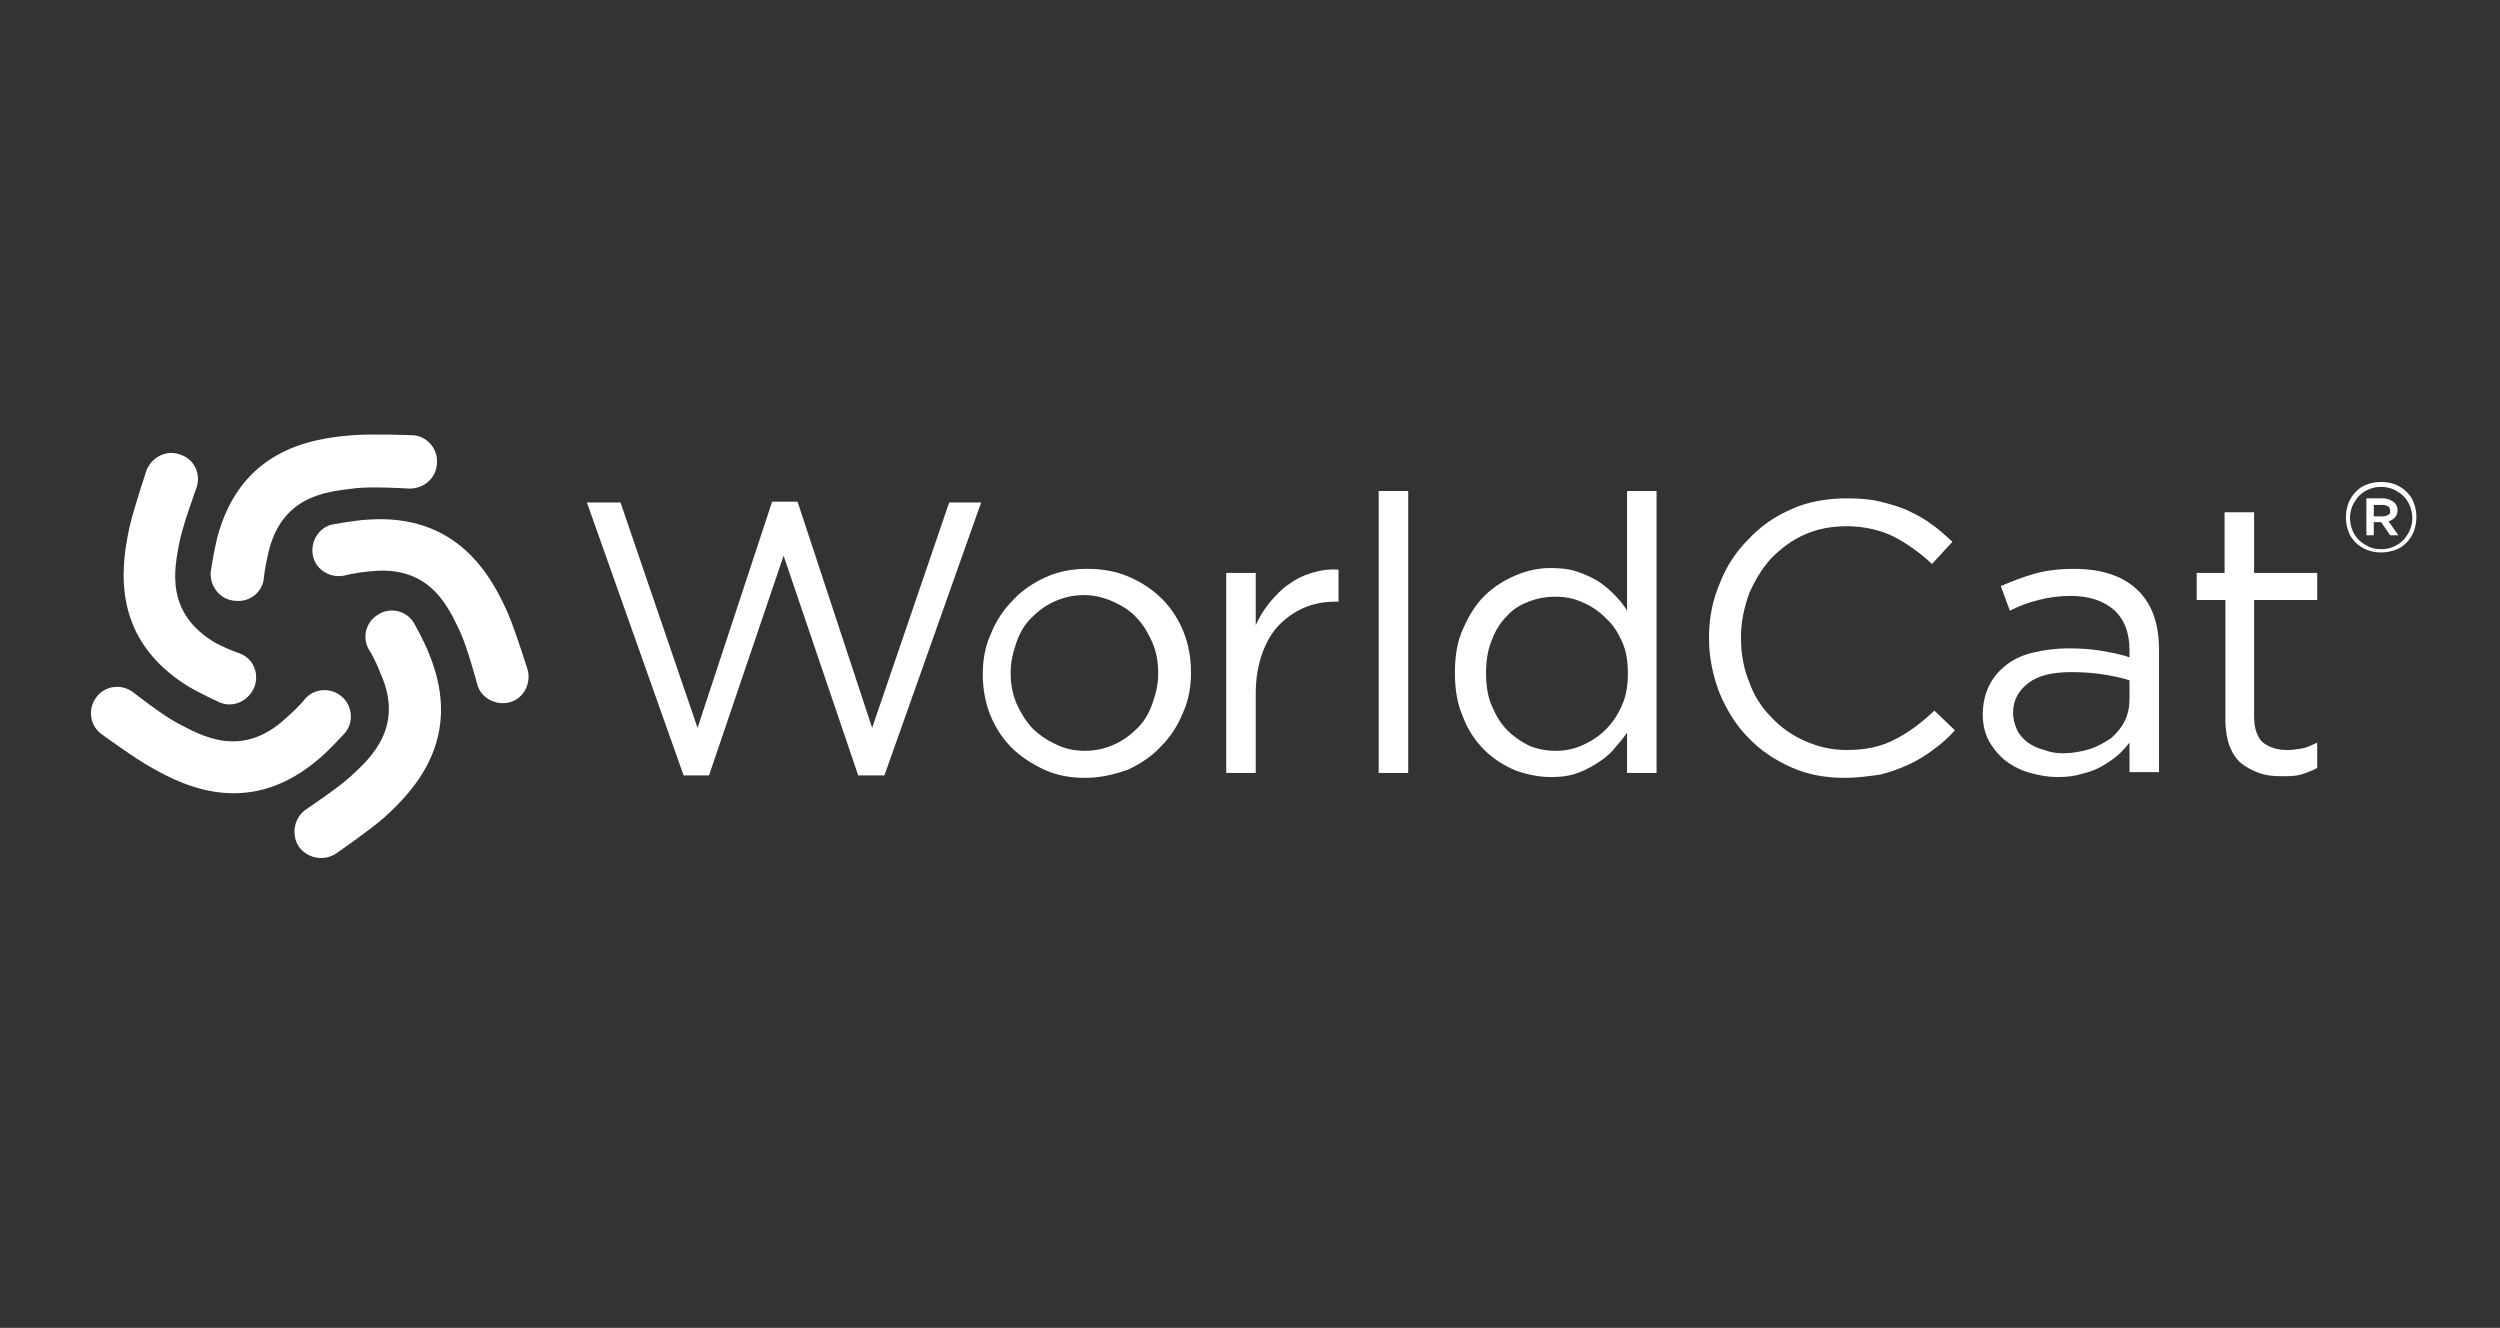 <?xml version="1.0" encoding="utf-8"?>
<!-- Generator: Adobe Illustrator 27.3.1, SVG Export Plug-In . SVG Version: 6.00 Build 0)  -->
<svg version="1.1" id="Layer_1" xmlns="http://www.w3.org/2000/svg" xmlns:xlink="http://www.w3.org/1999/xlink" x="0px" y="0px"
	 viewBox="0 0 305 162" style="enable-background:new 0 0 305 162;" xml:space="preserve">
<rect x="0" y="0" width="305" height="162" fill="#333333" stroke="none"/>
<style type="text/css">
	.st0{fill-rule:evenodd;clip-rule:evenodd;fill:#F2733C;}
	.st1{fill:#FFFFFF;}
	.st2{fill-rule:evenodd;clip-rule:evenodd;fill:#FFFFFF;}
</style>
<rect x="102.9" y="-177.5" class="st0" width="99.2" height="81.8"/>
<g>
	<g>
		<g>
			<path class="st1" d="M147.5-145.6c0,0.2,0,0.4-0.1,0.6c-0.1,0.2-0.1,0.4-0.3,0.5s-0.3,0.3-0.4,0.4s-0.4,0.2-0.6,0.3
				c-0.3,0.1-0.6,0.2-0.9,0.2c-0.4,0.1-0.7,0.1-1.2,0.1v1.8c0,0.2,0,0.4,0.1,0.5c0.1,0.1,0.2,0.2,0.3,0.2v0.2h-2.5v-0.2
				c0.1,0,0.2-0.1,0.3-0.2c0.1-0.1,0.1-0.3,0.1-0.5v-5.3c0-0.2,0-0.4-0.1-0.5c-0.1-0.1-0.2-0.2-0.3-0.2v-0.2h2.4c0.3,0,0.6,0,0.8,0
				s0.5,0.1,0.7,0.1c0.2,0.1,0.5,0.2,0.7,0.3c0.2,0.1,0.4,0.3,0.5,0.4s0.2,0.3,0.3,0.5S147.5-145.9,147.5-145.6L147.5-145.6
				L147.5-145.6L147.5-145.6z M144-143.8c0.3,0,0.5-0.1,0.8-0.2c0.2-0.1,0.4-0.2,0.5-0.4c0.1-0.2,0.2-0.3,0.3-0.5s0.1-0.4,0.1-0.6
				s0-0.4-0.1-0.6s-0.2-0.4-0.3-0.6c-0.1-0.2-0.3-0.3-0.5-0.4c-0.2-0.1-0.5-0.2-0.8-0.2V-143.8z"/>
			<path class="st1" d="M152.4-141.4c0,0.1-0.1,0.1-0.1,0.2c-0.1,0.1-0.1,0.1-0.2,0.2c-0.1,0.1-0.2,0.2-0.4,0.2s-0.3,0.1-0.5,0.1
				c-0.1,0-0.3,0-0.4,0s-0.2-0.1-0.3-0.1c-0.1-0.1-0.2-0.1-0.2-0.2c-0.1-0.1-0.1-0.2-0.1-0.3v-0.2c-0.1,0.2-0.2,0.3-0.4,0.4
				s-0.3,0.2-0.5,0.3c-0.2,0.1-0.5,0.2-0.8,0.2c-0.2,0-0.3,0-0.5-0.1c-0.1-0.1-0.3-0.1-0.4-0.2s-0.2-0.2-0.3-0.4
				c-0.1-0.1-0.1-0.3-0.1-0.5c0-0.1,0-0.3,0.1-0.4s0.1-0.3,0.2-0.4s0.2-0.2,0.4-0.3c0.1-0.1,0.3-0.2,0.5-0.2
				c0.2-0.1,0.4-0.1,0.5-0.1c0.2,0,0.4-0.1,0.5-0.1s0.3-0.1,0.4-0.2s0.2-0.2,0.2-0.3v-0.1c0-0.4-0.1-0.6-0.2-0.8s-0.2-0.2-0.4-0.2
				c-0.1,0-0.3,0.1-0.4,0.2s-0.2,0.4-0.2,0.6v0.1c0,0.1,0,0.2,0,0.3s0.1,0.2,0.1,0.2c-0.1,0.1-0.2,0.2-0.3,0.2
				c-0.1,0.1-0.3,0.1-0.4,0.1c-0.1,0-0.2,0-0.3,0c-0.1,0-0.2-0.1-0.3-0.1s-0.1-0.1-0.2-0.2s-0.1-0.2-0.1-0.4c0-0.2,0.1-0.4,0.2-0.6
				s0.3-0.3,0.4-0.4s0.4-0.2,0.6-0.3s0.5-0.1,0.7-0.1h0.1c0.3,0,0.5,0,0.8,0.1c0.2,0.1,0.5,0.2,0.7,0.3c0.2,0.1,0.4,0.3,0.5,0.5
				s0.2,0.5,0.2,0.8v2.5c0,0.1,0,0.1,0.1,0.2c0.1,0,0.1,0.1,0.2,0.1c0.1,0,0.1,0,0.2-0.1s0.1-0.1,0.2-0.2L152.4-141.4z M149.7-141.7
				c0.1,0,0.1-0.1,0.2-0.2s0.1-0.2,0.2-0.3v-1.5c-0.2,0.1-0.4,0.3-0.6,0.4s-0.4,0.4-0.6,0.6c-0.1,0.2-0.2,0.4-0.2,0.5
				c0,0.2,0.1,0.3,0.1,0.4c0.1,0.1,0.2,0.2,0.4,0.2C149.4-141.6,149.6-141.6,149.7-141.7z"/>
			<path class="st1" d="M155.9-141.7c0.2,0,0.5-0.1,0.6-0.2s0.3-0.3,0.4-0.4l0.2,0.1c-0.1,0.2-0.2,0.4-0.4,0.6
				c-0.1,0.2-0.3,0.4-0.5,0.5s-0.4,0.3-0.6,0.3c-0.2,0.1-0.5,0.1-0.8,0.1c-0.3,0-0.7-0.1-1-0.2c-0.3-0.1-0.6-0.3-0.8-0.6
				s-0.4-0.5-0.5-0.8s-0.2-0.6-0.2-1s0.1-0.7,0.2-1c0.1-0.3,0.3-0.6,0.5-0.8c0.2-0.2,0.5-0.4,0.8-0.6c0.3-0.1,0.6-0.2,1-0.2
				c0.3,0,0.7,0.1,0.9,0.2c0.3,0.1,0.5,0.3,0.8,0.6s0.4,0.5,0.5,0.8s0.2,0.6,0.2,1h-3.2c0,0.2,0.1,0.4,0.2,0.6s0.2,0.4,0.3,0.5
				s0.3,0.3,0.5,0.3c0.2,0.1,0.4,0.1,0.7,0.1c0,0,0.1,0,0.1,0C155.8-141.7,155.8-141.7,155.9-141.7z M155.6-143.6
				c-0.1-0.6-0.3-1-0.5-1.3c-0.2-0.3-0.4-0.4-0.6-0.4c-0.2,0-0.4,0.1-0.5,0.3s-0.2,0.6-0.2,1c0,0.1,0,0.3,0,0.4L155.6-143.6
				L155.6-143.6z"/>
			<path class="st1" d="M162.2-141.6c0,0.2,0,0.3,0.1,0.4c0.1,0.1,0.2,0.2,0.2,0.2v0.2h-1.9v-0.8c-0.1,0.2-0.3,0.4-0.5,0.6
				s-0.5,0.2-0.8,0.2c-0.3,0-0.6-0.1-0.8-0.2c-0.2-0.1-0.4-0.3-0.6-0.5c-0.1-0.2-0.3-0.5-0.3-0.7s-0.1-0.6-0.1-0.9
				c0-0.3,0-0.6,0.1-0.9s0.2-0.6,0.4-0.8c0.2-0.2,0.4-0.4,0.7-0.6s0.6-0.2,1-0.2h0.1c0.2,0,0.3,0,0.5,0.1c0.1,0.1,0.2,0.1,0.4,0.2
				v-1.3c0-0.2,0-0.3-0.1-0.4c-0.1-0.1-0.2-0.2-0.2-0.2v-0.2c0.3,0,0.6,0,1-0.1s0.6-0.2,0.8-0.3l0.1,0.1L162.2-141.6L162.2-141.6z
				 M159.8-141.2c0.1,0,0.3-0.1,0.4-0.2c0.1-0.1,0.2-0.3,0.3-0.6c0.1-0.2,0.1-0.5,0.2-0.8s0.1-0.6,0.1-0.9c0-0.2,0-0.4,0-0.6
				s-0.1-0.4-0.1-0.5s-0.1-0.3-0.2-0.4c-0.1-0.1-0.2-0.1-0.3-0.1c-0.1,0-0.3,0.1-0.4,0.2s-0.2,0.3-0.3,0.6c-0.1,0.2-0.1,0.5-0.2,0.8
				s-0.1,0.6-0.1,0.9c0,0.2,0,0.4,0,0.6s0.1,0.4,0.1,0.5s0.1,0.3,0.2,0.4C159.5-141.3,159.6-141.2,159.8-141.2L159.8-141.2
				L159.8-141.2z"/>
			<path class="st1" d="M164.8-141.5c0,0.2,0,0.3,0.1,0.4c0.1,0.1,0.2,0.1,0.2,0.1v0.2h-2.2v-0.2c0.1,0,0.2-0.1,0.2-0.2
				s0.1-0.2,0.1-0.4v-3.1c0-0.2,0-0.3-0.1-0.4s-0.2-0.2-0.2-0.2v-0.2c0.3,0,0.6,0,0.9-0.1s0.6-0.2,0.8-0.3l0.1,0.1L164.8-141.5
				L164.8-141.5z M164-146.2c-0.1,0-0.2,0-0.4-0.1c-0.1,0-0.2-0.1-0.3-0.2s-0.1-0.2-0.2-0.3s-0.1-0.2-0.1-0.3s0-0.2,0.1-0.3
				c0.1-0.1,0.1-0.2,0.2-0.3c0.1-0.1,0.2-0.1,0.3-0.2s0.2-0.1,0.4-0.1c0.2,0,0.4,0.1,0.6,0.2c0.2,0.2,0.2,0.4,0.2,0.6
				c0,0.1,0,0.2-0.1,0.3c0,0.1-0.1,0.2-0.2,0.3s-0.2,0.1-0.3,0.2C164.2-146.2,164.1-146.2,164-146.2z"/>
			<path class="st1" d="M170.7-141.4c0,0.1-0.1,0.1-0.1,0.2s-0.1,0.1-0.2,0.2c-0.1,0.1-0.2,0.2-0.4,0.2s-0.3,0.1-0.5,0.1
				c-0.1,0-0.3,0-0.4,0s-0.2-0.1-0.3-0.1s-0.2-0.1-0.2-0.2c-0.1-0.1-0.1-0.2-0.1-0.3v-0.2c-0.1,0.2-0.2,0.3-0.4,0.4
				c-0.1,0.1-0.3,0.2-0.5,0.3c-0.2,0.1-0.5,0.2-0.8,0.2c-0.2,0-0.3,0-0.5-0.1c-0.1-0.1-0.3-0.1-0.4-0.2c-0.1-0.1-0.2-0.2-0.3-0.4
				c-0.1-0.1-0.1-0.3-0.1-0.5c0-0.1,0-0.3,0.1-0.4s0.1-0.3,0.2-0.4s0.2-0.2,0.4-0.3c0.1-0.1,0.3-0.2,0.5-0.2
				c0.2-0.1,0.4-0.1,0.5-0.1c0.2,0,0.4-0.1,0.5-0.1s0.3-0.1,0.4-0.2s0.2-0.2,0.2-0.3v-0.1c0-0.4-0.1-0.6-0.2-0.8s-0.2-0.2-0.4-0.2
				c-0.1,0-0.3,0.1-0.4,0.2s-0.2,0.4-0.2,0.6v0.1c0,0.1,0,0.2,0,0.3s0.1,0.2,0.1,0.2c-0.1,0.1-0.2,0.2-0.3,0.2
				c-0.1,0.1-0.3,0.1-0.4,0.1c-0.1,0-0.2,0-0.3,0c-0.1,0-0.2-0.1-0.3-0.1s-0.1-0.1-0.2-0.2s-0.1-0.2-0.1-0.4c0-0.2,0.1-0.4,0.2-0.6
				c0.1-0.2,0.3-0.3,0.4-0.4c0.2-0.1,0.4-0.2,0.6-0.3s0.5-0.1,0.7-0.1h0.1c0.3,0,0.5,0,0.8,0.1c0.2,0.1,0.5,0.2,0.7,0.3
				c0.2,0.1,0.4,0.3,0.5,0.5s0.2,0.5,0.2,0.8v2.5c0,0.1,0,0.1,0.1,0.2c0.1,0,0.1,0.1,0.2,0.1c0.1,0,0.1,0,0.2-0.1s0.1-0.1,0.2-0.2
				L170.7-141.4z M167.9-141.7c0.1,0,0.1-0.1,0.2-0.2c0.1-0.1,0.1-0.2,0.2-0.3v-1.5c-0.2,0.1-0.4,0.3-0.6,0.4s-0.4,0.4-0.6,0.6
				c-0.1,0.2-0.2,0.4-0.2,0.5c0,0.2,0.1,0.3,0.1,0.4c0.1,0.1,0.2,0.2,0.4,0.2C167.7-141.6,167.8-141.6,167.9-141.7z"/>
			<path class="st1" d="M172.5-145.4v3.9c0,0.1,0,0.1,0.1,0.2c0,0,0.1,0.1,0.2,0.1c0.1,0,0.1,0,0.2-0.1s0.1-0.1,0.2-0.2l0.1,0.1
				c0,0.1-0.1,0.1-0.1,0.2c-0.1,0.1-0.1,0.1-0.2,0.2c-0.1,0.1-0.2,0.2-0.4,0.2s-0.3,0.1-0.5,0.1c-0.1,0-0.3,0-0.4,0
				s-0.2-0.1-0.3-0.1c-0.1-0.1-0.2-0.1-0.2-0.2c-0.1-0.1-0.1-0.2-0.1-0.3v-3.9h-0.5v-0.3c0.2,0,0.3-0.1,0.5-0.2
				c0.2-0.1,0.3-0.2,0.5-0.4c0.2-0.2,0.3-0.3,0.5-0.5s0.3-0.4,0.4-0.5l0.1,0.1v1.5h0.8v0.3L172.5-145.4L172.5-145.4z"/>
			<path class="st1" d="M177.9-144.9c0,0,0,0.1,0,0.1s0,0.1,0,0.1c0,0.1,0,0.3-0.1,0.4s-0.1,0.2-0.2,0.3c-0.1,0.1-0.2,0.1-0.3,0.2
				s-0.2,0.1-0.4,0.1s-0.3,0-0.4-0.1c0.1-0.1,0.1-0.2,0.1-0.4c0-0.1,0-0.3-0.1-0.4c-0.1-0.1-0.2-0.2-0.3-0.2c-0.1,0-0.3,0.1-0.5,0.2
				c-0.1,0.1-0.1,0.1-0.2,0.2c-0.1,0.1-0.1,0.1-0.1,0.2v2.6c0,0.2,0,0.3,0.1,0.4c0.1,0.1,0.2,0.1,0.2,0.1v0.2h-2.2v-0.2
				c0.1,0,0.2-0.1,0.2-0.2s0.1-0.2,0.1-0.4v-3.1c0-0.2,0-0.3-0.1-0.4s-0.2-0.2-0.2-0.2v-0.2h0.1c0.3,0,0.6,0,0.9-0.1
				s0.5-0.2,0.7-0.3l0.1,0.1v0.9c0.2-0.3,0.4-0.6,0.6-0.7c0.3-0.2,0.6-0.2,0.8-0.2c0.2,0,0.4,0.1,0.6,0.2
				C177.7-145.4,177.8-145.2,177.9-144.9z"/>
			<path class="st1" d="M180.1-141.5c0,0.2,0,0.3,0.1,0.4c0.1,0.1,0.2,0.1,0.2,0.1v0.2h-2.2v-0.2c0.1,0,0.2-0.1,0.2-0.2
				s0.1-0.2,0.1-0.4v-3.1c0-0.2,0-0.3-0.1-0.4s-0.2-0.2-0.2-0.2v-0.2c0.3,0,0.6,0,0.9-0.1s0.6-0.2,0.8-0.3l0.1,0.1L180.1-141.5
				L180.1-141.5z M179.3-146.2c-0.1,0-0.2,0-0.4-0.1c-0.1,0-0.2-0.1-0.3-0.2s-0.1-0.2-0.2-0.3s-0.1-0.2-0.1-0.3s0-0.2,0.1-0.3
				c0.1-0.1,0.1-0.2,0.2-0.3c0.1-0.1,0.2-0.1,0.3-0.2s0.2-0.1,0.4-0.1c0.2,0,0.4,0.1,0.6,0.2c0.2,0.2,0.2,0.4,0.2,0.6
				c0,0.1,0,0.2-0.1,0.3c0,0.1-0.1,0.2-0.2,0.3s-0.2,0.1-0.3,0.2C179.5-146.2,179.4-146.2,179.3-146.2z"/>
			<path class="st1" d="M185.3-144.2C185.3-144.2,185.3-144.1,185.3-144.2c0,0.1,0,0.1,0,0.1c0,0.1,0,0.3-0.1,0.4
				c-0.1,0.1-0.1,0.2-0.2,0.3c-0.1,0.1-0.2,0.1-0.3,0.2c-0.1,0-0.2,0.1-0.3,0.1c-0.2,0-0.3,0-0.5-0.1s-0.3-0.2-0.4-0.3
				c0.1-0.1,0.2-0.2,0.2-0.3c0.1-0.1,0.1-0.3,0.1-0.4c0,0,0-0.1,0-0.1s0-0.1,0-0.1c0-0.3-0.1-0.5-0.2-0.6s-0.3-0.2-0.5-0.2
				c-0.2,0-0.3,0.1-0.5,0.2s-0.3,0.4-0.4,0.7c-0.1,0.2-0.1,0.5-0.1,0.8c0,0.3,0,0.5,0.1,0.8s0.2,0.5,0.3,0.7s0.3,0.4,0.5,0.5
				c0.2,0.1,0.5,0.2,0.8,0.2c0.1,0,0.1,0,0.1,0s0.1,0,0.1,0c0.2,0,0.4-0.1,0.6-0.2s0.3-0.3,0.4-0.5l0.2,0.1
				c-0.1,0.2-0.2,0.4-0.4,0.6s-0.3,0.4-0.5,0.5s-0.4,0.2-0.6,0.3s-0.5,0.1-0.7,0.1c-0.3,0-0.7-0.1-1-0.2c-0.3-0.1-0.6-0.3-0.8-0.5
				s-0.4-0.5-0.5-0.8c-0.1-0.3-0.2-0.6-0.2-1c0-0.2,0-0.4,0.1-0.6s0.1-0.4,0.2-0.5c0.1-0.2,0.2-0.5,0.4-0.6s0.3-0.3,0.5-0.4
				s0.4-0.2,0.6-0.3s0.4-0.1,0.7-0.1h0.1c0.3,0,0.5,0,0.8,0.1s0.5,0.2,0.6,0.3c0.2,0.1,0.3,0.3,0.5,0.5
				C185.2-144.6,185.3-144.4,185.3-144.2z"/>
			<path class="st1" d="M143.9-138.9c0.6,0,1.1,0.1,1.5,0.2c0.4,0.2,0.8,0.4,1.1,0.7s0.6,0.7,0.7,1.1s0.2,0.9,0.2,1.5
				s-0.1,1-0.2,1.5s-0.4,0.8-0.7,1.1c-0.3,0.3-0.7,0.5-1.1,0.7c-0.4,0.1-0.9,0.2-1.5,0.2h-2.1v-0.2c0.1,0,0.2-0.1,0.3-0.2
				c0.1-0.1,0.1-0.3,0.1-0.5v-5.3c0-0.2,0-0.4-0.1-0.5c-0.1-0.1-0.2-0.2-0.3-0.2v-0.2h1.9L143.9-138.9L143.9-138.9z M143.9-132.3
				c0.6-0.1,1-0.4,1.3-0.9c0.3-0.5,0.5-1.3,0.5-2.2c0-1-0.2-1.7-0.5-2.2c-0.3-0.5-0.8-0.8-1.3-0.9V-132.3z"/>
			<path class="st1" d="M151.4-132.9c0.2,0,0.5-0.1,0.6-0.2c0.2-0.1,0.3-0.3,0.4-0.4l0.2,0.1c-0.1,0.2-0.2,0.4-0.4,0.6
				s-0.3,0.4-0.5,0.5s-0.4,0.3-0.6,0.3s-0.5,0.1-0.8,0.1c-0.3,0-0.7-0.1-1-0.2s-0.6-0.3-0.8-0.6s-0.4-0.5-0.5-0.8s-0.2-0.6-0.2-1
				s0.1-0.7,0.2-1s0.3-0.6,0.5-0.8c0.2-0.2,0.5-0.4,0.8-0.6c0.3-0.1,0.6-0.2,1-0.2c0.3,0,0.7,0.1,0.9,0.2c0.3,0.1,0.5,0.3,0.8,0.6
				s0.4,0.5,0.5,0.8s0.2,0.6,0.2,1h-3.2c0,0.2,0.1,0.4,0.2,0.6s0.2,0.4,0.3,0.5s0.3,0.3,0.5,0.3c0.2,0.1,0.4,0.1,0.7,0.1
				c0,0,0.1,0,0.1,0C151.3-132.8,151.4-132.9,151.4-132.9z M151.2-134.7c-0.1-0.6-0.3-1-0.5-1.3c-0.2-0.3-0.4-0.4-0.6-0.4
				c-0.2,0-0.4,0.1-0.5,0.3c-0.1,0.2-0.2,0.6-0.2,1c0,0.1,0,0.3,0,0.4L151.2-134.7L151.2-134.7z"/>
			<path class="st1" d="M157.4-136.1c0,0,0,0.1,0,0.1s0,0.1,0,0.1c0,0.1,0,0.3-0.1,0.4s-0.1,0.2-0.2,0.3c-0.1,0.1-0.2,0.1-0.3,0.2
				s-0.2,0.1-0.4,0.1s-0.3,0-0.4-0.1c0.1-0.1,0.1-0.2,0.1-0.4c0-0.1,0-0.3-0.1-0.4c-0.1-0.1-0.2-0.2-0.3-0.2c-0.1,0-0.3,0.1-0.5,0.2
				c-0.1,0.1-0.1,0.1-0.2,0.2c-0.1,0.1-0.1,0.1-0.1,0.2v2.6c0,0.2,0,0.3,0.1,0.4s0.2,0.1,0.2,0.1v0.2H153v-0.2
				c0.1,0,0.2-0.1,0.2-0.2s0.1-0.2,0.1-0.4v-3.1c0-0.2,0-0.3-0.1-0.4s-0.2-0.2-0.2-0.2v-0.2h0.1c0.3,0,0.6,0,0.9-0.1
				s0.5-0.2,0.7-0.3l0.1,0.1v0.9c0.2-0.3,0.4-0.6,0.6-0.7c0.3-0.2,0.6-0.2,0.8-0.2c0.2,0,0.4,0.1,0.6,0.2S157.3-136.4,157.4-136.1z"
				/>
			<path class="st1" d="M165.4-132.7c0,0.2,0.1,0.3,0.1,0.4c0.1,0.1,0.1,0.1,0.2,0.1v0.2h-2.2v-0.2c0.1,0,0.2-0.1,0.2-0.2
				s0.1-0.2,0.1-0.4v-2.6c0-0.3,0-0.5-0.1-0.6s-0.2-0.2-0.3-0.2c-0.1,0-0.2,0-0.3,0.1s-0.2,0.1-0.3,0.2c-0.1,0.1-0.2,0.2-0.2,0.3
				c-0.1,0.1-0.1,0.2-0.1,0.3c0,0.2,0,0.3,0,0.5s0,0.3,0,0.5c0,0.3,0,0.5,0,0.8s0,0.5,0,0.8c0,0.2,0.1,0.3,0.1,0.4
				c0.1,0.1,0.1,0.1,0.2,0.1v0.2h-2.2v-0.2c0.1,0,0.2-0.1,0.2-0.2s0.1-0.2,0.1-0.4v-2.6c0-0.3,0-0.5-0.1-0.6s-0.2-0.2-0.3-0.2
				c-0.1,0-0.2,0-0.3,0.1s-0.2,0.1-0.3,0.2s-0.2,0.2-0.2,0.3c-0.1,0.1-0.1,0.2-0.1,0.4v2.5c0,0.2,0,0.3,0.1,0.4s0.2,0.1,0.2,0.1v0.2
				h-2.2v-0.2c0.1,0,0.2-0.1,0.2-0.2s0.1-0.2,0.1-0.4v-3.1c0-0.2,0-0.3-0.1-0.4s-0.2-0.2-0.2-0.2v-0.2h0.1c0.3,0,0.6,0,0.9-0.1
				s0.5-0.2,0.7-0.3l0.1,0.1v0.8c0.2-0.3,0.4-0.5,0.7-0.6c0.3-0.1,0.5-0.2,0.8-0.2c0.3,0,0.6,0.1,0.8,0.2s0.4,0.4,0.5,0.7
				c0.2-0.3,0.4-0.6,0.7-0.7c0.3-0.2,0.6-0.2,0.9-0.2c0.2,0,0.4,0,0.5,0.1s0.3,0.2,0.4,0.3c0.1,0.1,0.2,0.3,0.3,0.5
				c0.1,0.2,0.1,0.4,0.1,0.7L165.4-132.7z"/>
			<path class="st1" d="M171.2-132.6c0,0.1-0.1,0.1-0.1,0.2s-0.1,0.1-0.2,0.2c-0.1,0.1-0.2,0.2-0.4,0.2c-0.2,0.1-0.3,0.1-0.5,0.1
				c-0.1,0-0.3,0-0.4,0s-0.2-0.1-0.3-0.1s-0.2-0.1-0.2-0.2c-0.1-0.1-0.1-0.2-0.1-0.3v-0.2c-0.1,0.2-0.2,0.3-0.4,0.4
				c-0.1,0.1-0.3,0.2-0.5,0.3c-0.2,0.1-0.5,0.2-0.8,0.2c-0.2,0-0.3,0-0.5-0.1c-0.1-0.1-0.3-0.1-0.4-0.2c-0.1-0.1-0.2-0.2-0.3-0.4
				c-0.1-0.1-0.1-0.3-0.1-0.5c0-0.1,0-0.3,0.1-0.4s0.1-0.3,0.2-0.4s0.2-0.2,0.4-0.3c0.1-0.1,0.3-0.2,0.5-0.2
				c0.2-0.1,0.4-0.1,0.5-0.1s0.4-0.1,0.5-0.1s0.3-0.1,0.4-0.2s0.2-0.2,0.2-0.3v-0.1c0-0.4-0.1-0.6-0.2-0.8s-0.2-0.2-0.4-0.2
				c-0.1,0-0.3,0.1-0.4,0.2s-0.2,0.4-0.2,0.6v0.1c0,0.1,0,0.2,0,0.3c0,0.1,0.1,0.2,0.1,0.2c-0.1,0.1-0.2,0.2-0.3,0.2
				s-0.3,0.1-0.4,0.1c-0.1,0-0.2,0-0.3,0c-0.1,0-0.2-0.1-0.3-0.1s-0.1-0.1-0.2-0.2s-0.1-0.2-0.1-0.4c0-0.2,0.1-0.4,0.2-0.6
				c0.1-0.2,0.3-0.3,0.4-0.4c0.2-0.1,0.4-0.2,0.6-0.3s0.5-0.1,0.7-0.1h0.1c0.3,0,0.5,0,0.8,0.1c0.2,0.1,0.5,0.2,0.7,0.3
				c0.2,0.1,0.4,0.3,0.5,0.5s0.2,0.5,0.2,0.8v2.5c0,0.1,0,0.1,0.1,0.2c0.1,0,0.1,0.1,0.2,0.1c0.1,0,0.1,0,0.2-0.1s0.1-0.1,0.2-0.2
				L171.2-132.6z M168.5-132.9c0.1,0,0.1-0.1,0.2-0.2c0.1-0.1,0.1-0.2,0.2-0.3v-1.5c-0.2,0.1-0.4,0.3-0.6,0.4s-0.4,0.4-0.6,0.6
				c-0.1,0.2-0.2,0.4-0.2,0.5s0.1,0.3,0.1,0.4c0.1,0.1,0.2,0.2,0.4,0.2C168.2-132.8,168.4-132.8,168.5-132.9z"/>
			<path class="st1" d="M173.1-136.6v3.9c0,0.1,0,0.1,0.1,0.2c0,0,0.1,0.1,0.2,0.1c0.1,0,0.1,0,0.2-0.1s0.1-0.1,0.2-0.2l0.1,0.1
				c0,0.1-0.1,0.1-0.1,0.2c-0.1,0.1-0.1,0.1-0.2,0.2c-0.1,0.1-0.2,0.2-0.4,0.2s-0.3,0.1-0.5,0.1c-0.1,0-0.3,0-0.4,0
				s-0.2-0.1-0.3-0.1s-0.2-0.1-0.2-0.2c-0.1-0.1-0.1-0.2-0.1-0.3v-3.9H171v-0.3c0.2,0,0.3-0.1,0.5-0.2c0.2-0.1,0.3-0.2,0.5-0.4
				c0.2-0.2,0.3-0.3,0.5-0.5s0.3-0.4,0.4-0.5l0.1,0.1v1.5h0.8v0.3L173.1-136.6L173.1-136.6z"/>
			<path class="st1" d="M176.3-136.9c0.3,0,0.7,0.1,1,0.2s0.6,0.3,0.8,0.5c0.2,0.2,0.4,0.5,0.5,0.8c0.1,0.3,0.2,0.6,0.2,1
				s-0.1,0.7-0.2,1c-0.1,0.3-0.3,0.6-0.5,0.8c-0.2,0.2-0.5,0.4-0.8,0.5s-0.6,0.2-1,0.2s-0.7-0.1-1-0.2s-0.6-0.3-0.8-0.5
				c-0.2-0.2-0.4-0.5-0.5-0.8c-0.1-0.3-0.2-0.6-0.2-1c0-0.3,0.1-0.7,0.2-1c0.1-0.3,0.3-0.6,0.5-0.8c0.2-0.2,0.5-0.4,0.8-0.5
				C175.6-136.9,176-136.9,176.3-136.9z M176.3-136.5c-0.1,0-0.2,0.1-0.3,0.2s-0.2,0.3-0.3,0.5s-0.1,0.4-0.2,0.7
				c0,0.3-0.1,0.6-0.1,0.9s0,0.6,0.1,0.9c0,0.3,0.1,0.5,0.2,0.7c0.1,0.2,0.2,0.4,0.3,0.5s0.2,0.2,0.3,0.2s0.2-0.1,0.3-0.2
				s0.2-0.3,0.3-0.5s0.1-0.4,0.2-0.7s0.1-0.6,0.1-0.9c0-0.3,0-0.6-0.1-0.9c0-0.3-0.1-0.5-0.2-0.7c-0.1-0.2-0.2-0.4-0.3-0.5
				C176.5-136.5,176.4-136.5,176.3-136.5z"/>
			<path class="st1" d="M180.9-132.8c0,0.2,0,0.3,0.1,0.4c0.1,0.1,0.2,0.2,0.2,0.2v0.2H179v-0.2c0.1,0,0.1-0.1,0.2-0.1
				s0.1-0.2,0.1-0.4v-5.1c0-0.2,0-0.3-0.1-0.4s-0.2-0.2-0.2-0.2v-0.2c0.3,0,0.6,0,1-0.1s0.6-0.2,0.8-0.3l0.1,0.1L180.9-132.8
				L180.9-132.8z"/>
			<path class="st1" d="M184-136.9c0.3,0,0.7,0.1,1,0.2s0.6,0.3,0.8,0.5c0.2,0.2,0.4,0.5,0.5,0.8c0.1,0.3,0.2,0.6,0.2,1
				s-0.1,0.7-0.2,1c-0.1,0.3-0.3,0.6-0.5,0.8c-0.2,0.2-0.5,0.4-0.8,0.5s-0.6,0.2-1,0.2s-0.7-0.1-1-0.2s-0.6-0.3-0.8-0.5
				c-0.2-0.2-0.4-0.5-0.5-0.8c-0.1-0.3-0.2-0.6-0.2-1c0-0.3,0.1-0.7,0.2-1c0.1-0.3,0.3-0.6,0.5-0.8c0.2-0.2,0.5-0.4,0.8-0.5
				C183.4-136.9,183.7-136.9,184-136.9z M184-136.5c-0.1,0-0.2,0.1-0.3,0.2s-0.2,0.3-0.3,0.5s-0.1,0.4-0.2,0.7
				c0,0.3-0.1,0.6-0.1,0.9s0,0.6,0.1,0.9c0,0.3,0.1,0.5,0.2,0.7c0.1,0.2,0.2,0.4,0.3,0.5s0.2,0.2,0.3,0.2s0.2-0.1,0.3-0.2
				s0.2-0.3,0.3-0.5s0.1-0.4,0.2-0.7s0.1-0.6,0.1-0.9c0-0.3,0-0.6-0.1-0.9c0-0.3-0.1-0.5-0.2-0.7c-0.1-0.2-0.2-0.4-0.3-0.5
				C184.2-136.5,184.1-136.5,184-136.5z"/>
			<path class="st1" d="M191.4-137.6C191.3-137.6,191.3-137.6,191.4-137.6l-0.1,0c0,0,0,0,0,0c-0.3,0-0.6,0.1-0.8,0.2
				s-0.4,0.4-0.6,0.6c0.2,0.1,0.4,0.1,0.6,0.3c0.2,0.1,0.3,0.2,0.4,0.4c0.1,0.1,0.2,0.3,0.3,0.5c0.1,0.2,0.1,0.4,0.1,0.5
				c0,0.2-0.1,0.5-0.2,0.7c-0.1,0.2-0.3,0.4-0.5,0.6s-0.4,0.3-0.7,0.4s-0.6,0.1-0.9,0.1c-0.2,0-0.5,0-0.7-0.1s-0.4-0.1-0.6-0.3
				c0,0.1-0.1,0.1-0.1,0.2c0,0.1,0.1,0.2,0.3,0.3c0.1,0,0.3,0.1,0.4,0.1c0.2,0,0.4,0.1,0.6,0.1c0.2,0,0.4,0.1,0.6,0.1
				c0.2,0.1,0.4,0.1,0.6,0.2c0.5,0.1,0.9,0.4,1.1,0.6c0.2,0.2,0.4,0.5,0.4,0.8v0.1c0,0.3-0.1,0.6-0.4,0.8c-0.2,0.2-0.5,0.4-0.8,0.6
				s-0.7,0.3-1.1,0.4s-0.8,0.1-1.1,0.1c-0.3,0-0.5,0-0.8-0.1c-0.2,0-0.4-0.1-0.6-0.2c-0.2-0.1-0.4-0.2-0.5-0.4
				c-0.1-0.1-0.2-0.3-0.2-0.5c0-0.1,0-0.3,0.1-0.4s0.2-0.2,0.3-0.3c0.1-0.1,0.3-0.2,0.4-0.2s0.4-0.1,0.5-0.1c0.1,0,0.2,0,0.2,0
				c0.1,0,0.2,0,0.3,0.1c-0.1,0.1-0.2,0.2-0.3,0.3s-0.1,0.2-0.1,0.3c0,0.1,0,0.2,0.1,0.3s0.2,0.2,0.3,0.3c0.1,0.1,0.3,0.1,0.4,0.2
				c0.2,0,0.3,0.1,0.5,0.1c0.1,0,0.1,0,0.2,0s0.1,0,0.2,0c0.2,0,0.4-0.1,0.5-0.2s0.2-0.2,0.2-0.3c0-0.1-0.1-0.3-0.2-0.4
				c-0.1-0.1-0.4-0.3-0.7-0.4c-0.1,0-0.3-0.1-0.5-0.1c-0.2,0-0.3-0.1-0.5-0.1c-0.2,0-0.3-0.1-0.5-0.1s-0.3-0.1-0.4-0.1
				c-0.2-0.1-0.4-0.2-0.6-0.4s-0.2-0.4-0.2-0.6c0-0.2,0.1-0.3,0.2-0.5c0.1-0.2,0.3-0.3,0.5-0.4c-0.2-0.2-0.4-0.4-0.5-0.6
				s-0.2-0.4-0.2-0.7c0-0.2,0.1-0.5,0.2-0.7c0.1-0.2,0.3-0.4,0.5-0.6s0.4-0.3,0.7-0.4c0.3-0.1,0.6-0.1,0.9-0.1c0,0,0.1,0,0.2,0
				s0.2,0,0.2,0c0-0.2,0.1-0.4,0.1-0.6s0.1-0.4,0.2-0.6c0.1-0.2,0.2-0.3,0.3-0.4s0.3-0.2,0.5-0.2h0.1c0.2,0,0.4,0.1,0.5,0.2
				s0.2,0.3,0.2,0.5C191.4-137.7,191.4-137.7,191.4-137.6z M189.5-133.8c0.1,0,0.2-0.1,0.3-0.3s0.1-0.3,0.1-0.6c0-0.2,0-0.5-0.1-0.7
				c-0.1-0.2-0.1-0.3-0.2-0.5s-0.2-0.3-0.2-0.4s-0.2-0.2-0.3-0.2s-0.2-0.1-0.3-0.1c0,0-0.1,0-0.1,0c-0.1,0-0.2,0.1-0.3,0.3
				c-0.1,0.2-0.1,0.3-0.1,0.6c0,0.2,0,0.5,0.1,0.7c0.1,0.2,0.1,0.3,0.2,0.5s0.2,0.3,0.2,0.4s0.2,0.2,0.3,0.2
				c0.1,0.1,0.2,0.1,0.3,0.1C189.4-133.7,189.4-133.7,189.5-133.8C189.5-133.8,189.5-133.8,189.5-133.8z"/>
			<path class="st1" d="M196.6-136.9v0.2c-0.1,0-0.2,0-0.3,0.1s-0.1,0.1-0.2,0.2s-0.1,0.2-0.2,0.3s-0.1,0.2-0.1,0.3c0,0,0,0.1,0,0.1
				l-1.7,4.4c-0.1,0.1-0.1,0.3-0.2,0.5c-0.1,0.2-0.2,0.4-0.3,0.6c-0.1,0.2-0.2,0.4-0.4,0.5c-0.1,0.1-0.3,0.2-0.5,0.2
				c-0.1,0-0.2,0-0.3-0.1c-0.1-0.1-0.2-0.1-0.2-0.2c-0.1-0.1-0.1-0.2-0.2-0.3s-0.1-0.2-0.1-0.3c0-0.3,0.1-0.6,0.3-0.8
				c0.1,0.2,0.3,0.3,0.6,0.3c0.2,0,0.3-0.1,0.4-0.1c0.1-0.1,0.2-0.2,0.3-0.4l0.3-0.7h-0.4l-1.7-4.1c-0.1-0.1-0.1-0.3-0.2-0.4
				c-0.1-0.1-0.1-0.2-0.1-0.2c-0.1,0-0.1-0.1-0.1-0.1c-0.1,0-0.1,0-0.1,0v-0.2h2.3v0.2c-0.1,0-0.2,0.1-0.2,0.1c0,0.1,0,0.1,0.1,0.2
				s0.1,0.1,0.1,0.2l1.1,2.6l0.9-2.2c0.1-0.2,0.1-0.4,0.1-0.5c0-0.3-0.1-0.4-0.3-0.4v-0.2L196.6-136.9L196.6-136.9z"/>
		</g>
		<g>
			<path class="st1" d="M142-125.8l2-4.4h0.6l2,4.4H146l-1.8-4.1h0.2l-1.8,4.1C142.6-125.8,142-125.8,142-125.8z M142.8-127l0.2-0.5
				h2.5l0.2,0.5H142.8z"/>
			<path class="st1" d="M148-125.8c-0.3,0-0.5,0-0.8-0.1s-0.4-0.2-0.6-0.3l0.2-0.5c0.1,0.1,0.3,0.2,0.5,0.2c0.2,0.1,0.4,0.1,0.6,0.1
				c0.3,0,0.5,0,0.6-0.1s0.2-0.2,0.2-0.3c0-0.1,0-0.2-0.1-0.2c-0.1-0.1-0.2-0.1-0.3-0.1c-0.1,0-0.3-0.1-0.4-0.1
				c-0.1,0-0.3-0.1-0.5-0.1c-0.1,0-0.3-0.1-0.4-0.2c-0.1-0.1-0.2-0.2-0.3-0.3s-0.1-0.3-0.1-0.5s0.1-0.4,0.2-0.5s0.3-0.3,0.5-0.4
				c0.2-0.1,0.5-0.1,0.8-0.1c0.2,0,0.4,0,0.7,0.1s0.4,0.1,0.6,0.2l-0.3,0.5c-0.1-0.1-0.3-0.2-0.5-0.2c-0.2,0-0.3-0.1-0.5-0.1
				c-0.3,0-0.5,0-0.6,0.1c-0.1,0.1-0.2,0.2-0.2,0.3c0,0.1,0,0.2,0.1,0.3c0.1,0.1,0.2,0.1,0.3,0.1c0.1,0,0.3,0.1,0.4,0.1
				c0.1,0,0.3,0.1,0.5,0.1c0.1,0,0.3,0.1,0.4,0.2c0.1,0.1,0.2,0.2,0.3,0.3c0.1,0.1,0.1,0.3,0.1,0.5c0,0.2-0.1,0.4-0.2,0.5
				s-0.3,0.3-0.5,0.3C148.6-125.9,148.3-125.8,148-125.8z"/>
			<path class="st1" d="M151.1-125.8c-0.3,0-0.5,0-0.8-0.1s-0.4-0.2-0.6-0.3l0.2-0.5c0.1,0.1,0.3,0.2,0.5,0.2
				c0.2,0.1,0.4,0.1,0.6,0.1c0.3,0,0.5,0,0.6-0.1s0.2-0.2,0.2-0.3c0-0.1,0-0.2-0.1-0.2c-0.1-0.1-0.2-0.1-0.3-0.1
				c-0.1,0-0.3-0.1-0.4-0.1c-0.1,0-0.3-0.1-0.5-0.1c-0.1,0-0.3-0.1-0.4-0.2c-0.1-0.1-0.2-0.2-0.3-0.3s-0.1-0.3-0.1-0.5
				s0.1-0.4,0.2-0.5s0.3-0.3,0.5-0.4c0.2-0.1,0.5-0.1,0.8-0.1c0.2,0,0.4,0,0.7,0.1s0.4,0.1,0.6,0.2l-0.3,0.5
				c-0.1-0.1-0.3-0.2-0.5-0.2c-0.2,0-0.3-0.1-0.5-0.1c-0.3,0-0.5,0-0.6,0.1c-0.1,0.1-0.2,0.2-0.2,0.3c0,0.1,0,0.2,0.1,0.3
				c0.1,0.1,0.2,0.1,0.3,0.1c0.1,0,0.3,0.1,0.4,0.1c0.1,0,0.3,0.1,0.5,0.1c0.1,0,0.3,0.1,0.4,0.2c0.1,0.1,0.2,0.2,0.3,0.3
				c0.1,0.1,0.1,0.3,0.1,0.5c0,0.2-0.1,0.4-0.2,0.5s-0.3,0.3-0.5,0.3C151.6-125.9,151.4-125.8,151.1-125.8z"/>
			<path class="st1" d="M154.6-125.8c-0.3,0-0.6-0.1-0.9-0.2c-0.3-0.2-0.5-0.3-0.6-0.6s-0.2-0.6-0.2-0.9c0-0.3,0.1-0.6,0.2-0.9
				c0.1-0.3,0.4-0.5,0.6-0.6s0.6-0.2,0.9-0.2c0.3,0,0.6,0.1,0.9,0.2s0.5,0.4,0.6,0.6s0.2,0.6,0.2,0.9s-0.1,0.6-0.2,0.9
				s-0.4,0.5-0.6,0.6C155.2-125.9,154.9-125.8,154.6-125.8z M154.6-126.3c0.2,0,0.4-0.1,0.6-0.2s0.3-0.2,0.4-0.4s0.1-0.4,0.1-0.6
				c0-0.2-0.1-0.4-0.1-0.6c-0.1-0.2-0.2-0.3-0.4-0.4s-0.4-0.1-0.6-0.1s-0.4,0.1-0.6,0.1c-0.2,0.1-0.3,0.2-0.4,0.4
				c-0.1,0.2-0.1,0.4-0.1,0.6c0,0.2,0.1,0.4,0.1,0.6s0.2,0.3,0.4,0.4C154.2-126.4,154.4-126.3,154.6-126.3z"/>
			<path class="st1" d="M158.5-125.8c-0.3,0-0.6-0.1-0.9-0.2s-0.5-0.3-0.6-0.6c-0.1-0.3-0.2-0.6-0.2-0.9s0.1-0.6,0.2-0.9
				s0.4-0.5,0.6-0.6s0.6-0.2,0.9-0.2c0.3,0,0.6,0.1,0.8,0.2c0.2,0.1,0.4,0.3,0.6,0.5l-0.5,0.3c-0.1-0.2-0.2-0.3-0.4-0.4
				c-0.2-0.1-0.3-0.1-0.5-0.1c-0.2,0-0.4,0.1-0.6,0.1c-0.2,0.1-0.3,0.2-0.4,0.4c-0.1,0.2-0.1,0.4-0.1,0.6c0,0.2,0.1,0.4,0.1,0.6
				c0.1,0.2,0.2,0.3,0.4,0.4c0.2,0.1,0.4,0.2,0.6,0.2c0.2,0,0.4,0,0.5-0.1c0.2-0.1,0.3-0.2,0.4-0.4l0.5,0.3
				c-0.1,0.2-0.3,0.4-0.6,0.5C159.1-125.9,158.9-125.8,158.5-125.8z"/>
			<path class="st1" d="M160.9-129.9c-0.1,0-0.2,0-0.3-0.1c-0.1-0.1-0.1-0.2-0.1-0.3s0-0.2,0.1-0.3s0.2-0.1,0.3-0.1s0.2,0,0.3,0.1
				c0.1,0.1,0.1,0.2,0.1,0.3s0,0.2-0.1,0.3C161.1-129.9,161-129.9,160.9-129.9z M160.6-125.8v-3.4h0.6v3.4
				C161.2-125.8,160.6-125.8,160.6-125.8z"/>
			<path class="st1" d="M163.2-125.8c-0.2,0-0.5,0-0.7-0.1c-0.2-0.1-0.3-0.2-0.4-0.3c-0.1-0.2-0.1-0.3-0.1-0.5c0-0.2,0-0.3,0.1-0.5
				c0.1-0.2,0.2-0.3,0.4-0.4c0.2-0.1,0.5-0.1,0.8-0.1h1.1v0.4h-1c-0.3,0-0.5,0.1-0.6,0.2c-0.1,0.1-0.2,0.2-0.2,0.4
				c0,0.2,0.1,0.3,0.2,0.4c0.1,0.1,0.3,0.2,0.6,0.2c0.2,0,0.4-0.1,0.6-0.2s0.3-0.2,0.4-0.4l0.1,0.4c-0.1,0.2-0.2,0.4-0.4,0.5
				C163.8-125.9,163.5-125.8,163.2-125.8z M164.3-125.8v-0.7l0-0.1v-1.2c0-0.3-0.1-0.5-0.2-0.6s-0.4-0.2-0.7-0.2
				c-0.2,0-0.4,0-0.6,0.1s-0.4,0.1-0.5,0.3l-0.2-0.5c0.2-0.1,0.4-0.2,0.6-0.3c0.2-0.1,0.5-0.1,0.8-0.1c0.5,0,0.8,0.1,1.1,0.3
				c0.2,0.2,0.4,0.6,0.4,1v2L164.3-125.8L164.3-125.8z"/>
			<path class="st1" d="M165.4-128.7v-0.5h2.1v0.5H165.4z M167-125.8c-0.3,0-0.6-0.1-0.8-0.3c-0.2-0.2-0.3-0.4-0.3-0.8v-3.1h0.6v3.1
				c0,0.2,0,0.3,0.1,0.4c0.1,0.1,0.2,0.2,0.4,0.2c0.2,0,0.4-0.1,0.5-0.2l0.2,0.4c-0.1,0.1-0.2,0.1-0.3,0.2
				C167.3-125.8,167.2-125.8,167-125.8z"/>
			<path class="st1" d="M169.9-125.8c-0.4,0-0.7-0.1-0.9-0.2s-0.5-0.3-0.6-0.6s-0.2-0.6-0.2-0.9s0.1-0.6,0.2-0.9s0.4-0.5,0.6-0.6
				s0.5-0.2,0.9-0.2s0.6,0.1,0.9,0.2s0.4,0.4,0.6,0.6s0.2,0.6,0.2,0.9c0,0,0,0.1,0,0.1s0,0.1,0,0.1h-2.9v-0.4h2.5l-0.2,0.2
				c0-0.2,0-0.4-0.1-0.6s-0.2-0.3-0.4-0.4c-0.2-0.1-0.4-0.1-0.6-0.1c-0.2,0-0.4,0.1-0.6,0.1c-0.2,0.1-0.3,0.2-0.4,0.4
				c-0.1,0.2-0.1,0.4-0.1,0.6v0.1c0,0.2,0.1,0.4,0.2,0.6c0.1,0.2,0.2,0.3,0.4,0.4c0.2,0.1,0.4,0.2,0.6,0.2c0.2,0,0.4,0,0.5-0.1
				c0.2-0.1,0.3-0.2,0.4-0.3l0.3,0.4c-0.1,0.2-0.3,0.3-0.6,0.4C170.4-125.9,170.1-125.8,169.9-125.8z"/>
			<path class="st1" d="M173.1-125.8c-0.3,0-0.5,0-0.8-0.1c-0.2-0.1-0.4-0.2-0.6-0.3l0.2-0.5c0.1,0.1,0.3,0.2,0.5,0.2
				c0.2,0.1,0.4,0.1,0.6,0.1c0.3,0,0.5,0,0.6-0.1s0.2-0.2,0.2-0.3c0-0.1,0-0.2-0.1-0.2c-0.1-0.1-0.2-0.1-0.3-0.1
				c-0.1,0-0.3-0.1-0.4-0.1c-0.1,0-0.3-0.1-0.5-0.1c-0.1,0-0.3-0.1-0.4-0.2c-0.1-0.1-0.2-0.2-0.3-0.3s-0.1-0.3-0.1-0.5
				s0.1-0.4,0.2-0.5s0.3-0.3,0.5-0.4s0.5-0.1,0.8-0.1c0.2,0,0.4,0,0.7,0.1s0.4,0.1,0.6,0.2l-0.3,0.5c-0.1-0.1-0.3-0.2-0.5-0.2
				c-0.2,0-0.3-0.1-0.5-0.1c-0.3,0-0.5,0-0.6,0.1c-0.1,0.1-0.2,0.2-0.2,0.3c0,0.1,0,0.2,0.1,0.3c0.1,0.1,0.2,0.1,0.3,0.1
				c0.1,0,0.3,0.1,0.4,0.1c0.1,0,0.3,0.1,0.5,0.1c0.1,0,0.3,0.1,0.4,0.2c0.1,0.1,0.2,0.2,0.3,0.3c0.1,0.1,0.1,0.3,0.1,0.5
				c0,0.2-0.1,0.4-0.2,0.5s-0.3,0.3-0.5,0.3C173.6-125.9,173.4-125.8,173.1-125.8z"/>
		</g>
	</g>
	<g>
		<path class="st0" d="M128.5-135.1c-0.5,0-1.1,0-1.6-0.1c-0.4-0.1-0.8-0.3-1.2-0.6c-0.5-0.3-1-0.7-1.4-1c0.3,0.4,0.6,0.8,1,1.1
			c0.4,0.4,0.8,0.8,1.3,1.1c0.3,0.2,0.8,0.4,1.2,0.4c0.3,0,0.6-0.1,0.8-0.2c0.4-0.1,0.6-0.4,1-0.6c0.3-0.1,0.6-0.2,0.8-0.4
			C129.8-135.3,129.1-135.1,128.5-135.1z"/>
		<path class="st0" d="M127.9-136.3c-0.6-0.2-1.1-0.4-1.6-0.5c0-0.1,0-0.6,0.3-1c0.4-0.1,0.8,0.1,1.1,0.3L127.9-136.3L127.9-136.3z
			 M131.1-135.3c-0.2,0.3-0.4,0.5-0.6,0.7c-0.3,0.2-0.5,0.5-0.8,0.8c-0.5,0.6-0.9,1.2-1.4,1.6c-1.3,1-3.3,0.1-4.2-1l-0.6-1.1
			c-0.2-0.4-0.1-0.4-0.4-0.5l0.1,1.1c-0.1,0.1,0.1,0.1-0.1,0c0,0-0.1-0.1-0.1-0.1l-0.5-0.6c-0.3-0.3-0.4-0.5-0.7-0.8l-0.3-0.4
			c-0.1-0.2-0.2-0.3-0.3-0.5c-0.4-0.6-0.4-0.8-0.4-1.4c0-0.7,0.5-0.3,0.7-1.1c0.1,0.1,0.1,0.3,0.2,0.6c0.5,0.8,1,0.9,1.9,0.9
			c0.3-0.1,1.7-1.1,2-1.2v-0.1c-0.3,0-1,0.5-1.4,0.7c0.2-0.2,0.3-0.3,0.3-0.7c0-0.8-0.3-1-1.1-1.6c-0.2-0.2-0.3-0.1-0.4-0.3
			c0.2-0.1-0.1-0.1,0.2-0.1c1.2,0,0.8,0,1.9,0.3c0.7,0.2,0.7,0.1,1.4,0.1v-0.1c-0.4,0-0.2,0-0.5-0.1l-2-0.8
			c-0.2-0.1-0.6-0.2-0.7-0.4c0.2,0,0.8,0.2,0.9,0.3c0.2,0.1,0.1,0.1,0.4,0.2c0.2,0.1,0.3,0.1,0.5,0.1c0.2,0,0.3,0.1,0.5,0.1
			c0,0,0.2,0.1,0.2,0.1c0.2,0.2,0.3,0.2,0.6,0.2c0.3,0.1,0.6,0.4,0.7-0.1c0.1-0.5,0.1-0.4,0.1-0.6c0-0.1,0-0.1,0-0.4
			c0.7,0.5,0,1.8-0.3,2.3c-0.3,0.5-0.9,0.5-0.8,1.2c0.2-0.1,0.2-0.3,0.3-0.4c0.5-0.4,0.6,0.4,1.1-0.1l0.4-0.6
			c0.4-0.6,0.7-1.4,1.1-2.1c0.3-0.4,0.5-0.8,0.5-1.4c0-0.4-0.3-1.1-0.5-1.4c-1-1.5-3.1-2-4.8-2c-0.4,0-0.7,0.2-1.1,0.2l-4.3,1.6v1.2
			c0,0.2,0.1,0.2,0.1,0.4c-0.4,0-0.5,0.2-0.6,0.5c-0.5,1-0.1,1.6,0,2.6c0,0.4,0.1,0.5,0.2,0.8c0.1,0.3,0.1,0.5,0.1,0.9
			c0.6,0.4,0.8,0.2,1.3,0.1c0,0.9,0.2,1.3,0.6,2.1c0.8,1.3,1.3,1.7,2.4,2.7c0.1,0.1,0.1,0.1,0.2,0.2c0.6,0.5,0.6,0.7,1.4,1.1
			c0.5,0.3,1.4,0.4,2.2,0.4c1.1,0,1.4-0.9,2.3-1c1.5-0.3,2.9-0.8,3.6-2.1c0.4,0,0.6,0,0.7-0.4c0.3-0.8,0.3-0.5,0.9-1.4
			c0.2-0.2,0.3-0.4,0.5-0.6c0.5-0.8,0.3-1.2,0.5-1.7c0.3-0.6,0.7-0.7,0.7-1.6l-1.4-1c-0.3,1.1-0.5,2.4-0.7,3.5
			c-0.1,0.6-0.2,1.1-0.5,1.6c0.4,0,0.5-0.4,0.8-0.6c-0.1,0.3-0.1,0.2-0.3,0.5c-0.7,0.9-0.7,1.4-1,1.4c0.1-0.8,0.7-1.5,0.8-2.4
			c0-0.3,0.1-0.6,0.1-1c-0.3-0.1-0.1-0.1-0.4-0.1c-1.1-0.2-0.9-0.4-2-0.8l-0.6-0.2c-0.1,0-0.2-0.1-0.2-0.1c0.6,0.1,1,0.3,2,0.4
			c0.4,0,0.4,0.1,0.7,0.1c0.1-0.5,0.3-0.1,0.1-0.7c0.2,0,0.5,0,0.7,0.2c0,0,0,0.1,0.1,0.1c0-0.8-0.1-1.5-0.8-1.9
			c-0.6-0.4-2.2-1-2.9-0.3c-0.5,0.4-1.1,1.6-0.9,2.2c0.2,0.5,2.4,1.1,3.1,1.1c-0.3,0.3-1.1,0.1-1.5,0.1v0.1c0.4,0,0.8,0.2,1.3,0.3
			c1.4,0.3,1.2,0.7,0.7,1.8c-0.1,0.3-0.3,0.9-0.6,1.1c0.1-0.5,0-0.4-0.4-0.7l-1.4-1c-0.2-0.2-0.4-0.5-0.7-0.5
			C130.6-136.5,131.2-136.1,131.1-135.3z"/>
		<path class="st2" d="M135.5-138.4c0,0.7-0.3,1-0.7,1.5c-0.3,0.4-0.7,0.9-0.9,1.3c-0.1,0.2-0.2,0.6-0.4,0.6s0.1-0.6,0.1-0.7
			c0.6-1.5,1-2.1-0.5-2.4c-0.4-0.1-1-0.2-1.4-0.2c0.5,0.4,2.3,0.2,2.3,1c0,0.6-0.4,1.4-0.6,1.8c-0.2,0.6-0.6,1.1-1.1,1.6
			c-0.8,0.7-1.8,1-2.9,1.2c-0.3,0.1-0.2,0.1-0.5,0.1c0.2-0.3,0.3-0.4,0.6-0.7c0.4-0.5,0.9-0.9,1.4-1.3c0.3-0.3,0.6-0.5,0.6-0.9
			c0-0.5-0.4-1.4-0.8-1.6c0.1,0.7,0.6,1,0.6,1.8c0,0.2-1.6,1.7-2.1,2.3c-0.1,0.2-0.3,0.3-0.4,0.5c-0.1,0.1-0.3,0.3-0.5,0.4
			c-0.9,0.6-2.7,0.2-3.5-0.5c-0.2-0.2-0.3-0.2-0.4-0.5c-0.1-0.1-0.1-0.1-0.2-0.3l-0.5-0.9c-0.1-0.2-0.1-0.5-0.3-0.6
			c0,0.4,0.1,0.6,0.1,1.1c-0.4-0.1-0.8-0.5-1-0.8l-0.9-1c-0.2-0.3-0.5-0.8-0.7-1.1l-0.3-1.6c0-0.2,0.2-0.1,0.1-0.3
			c-0.1-0.3-0.1,0.3-0.6,0.4c-0.2,0.1-0.5,0-0.7-0.2l0-0.1c0,0,0,0,0,0s0,0,0,0c-0.1-0.2-0.1-0.6-0.2-0.8c-0.2-0.5-0.3-0.8-0.3-1.3
			c0-0.2-0.1-0.5-0.1-0.8c0-0.2,0-0.4,0.1-0.5c0-0.1,0.1-0.2,0.1-0.2c0.2-0.2,0-0.1,0.2-0.2c-0.4,0.9-0.3,0.8-0.1,1.7
			c0.1,0.3,0.1,0.5,0.1,0.8c0.1,0.4,0.4,0.9,0.8,0.9c-0.9-1.4-0.7-0.7-0.6-2.4c0-0.3,0-0.6,0-0.9l0.5,0.8c0.1,0.1,0.1,0.2,0.2,0.3
			c0.3,0.6-0.3,0.6-0.3,1.2l0.4,1.1c0.5,0.1,0.2-0.4,0.1-0.6c-0.3-0.7-0.1-0.3-0.1-1l0.3,1.3c0.2-0.1,0.2-0.1,0.2-0.4l0.4-1.6
			c0-0.6,0.2-1.5,0.7-2c0.3-0.2,0.5-0.4,0.7-0.6l0.9-0.8c0.5-0.5,0.7-0.8,0.9-1.6c-0.6,0-0.8,0.2-1.3,0.3c1.3-0.8,4.3-1.5,5.6-1.4
			c0,0.4-0.5,0.5-0.8,0.7c-0.2,0.1-0.3,0.2-0.6,0.2c-0.2,0.1-0.4,0.1-0.6,0.2c0.9,0,1.9,0.4,2.8,0.4c1.4,0,2.5,0,3.9-0.4
			c0.3-0.1,0.4-0.2,0.7-0.2c-0.3,0.5-0.9,0.7-1.5,1s-1.5,0.2-2.3,0.2c0.3,0.1,1.1,0.2,1.3,0.2c1.1,0,2.5,0.1,3.5-0.5
			c1.8-0.9,1.6-1,0.8-2.1c-0.4-0.7-0.9-1.2-1.5-1.7l-2.2-1.3c0,0,0,0-0.1,0c0,0,0,0-0.1,0c-1.2-0.4-2.4-0.8-3.8-0.8
			c-1.6,0-2.9,0.1-4.3,0.6c-1,0.3-1.8,0.8-2.4,1.4c-1,0.9-1.8,2.3-2.1,3.6c-0.2,0.7-0.2,1.6-0.2,2.4c0,0.3,0.1,0.3,0.1,0.5
			c0,0.3-0.2,0.1-0.4,0.4c-0.7,0.8-0.2,2.6,0.1,3.5c0.1,0.5-0.1,1.1,0.6,1.1c0.4,0,0.5-0.1,0.8-0.1c0,1,0.2,1.6,0.7,2.4
			c0.7,1.2,2,2.2,3.1,3.2c0.8,0.7,2,0.8,3.2,0.8c0.5,0,1.1-0.4,1.4-0.7l0.1-0.1c0.2-0.1-0.1,0,0.1,0c0,0,0,0,0.1,0
			c0.2-0.1,0.1-0.1,0.4-0.1c1.3-0.2,2.2-0.5,3-1.3c0.2-0.1,0.3-0.3,0.4-0.5c0.3-0.4,0.2-0.1,0.7-0.3c0.4-0.1,0-0.2,0.8-1.2
			c0.3-0.4,0.6-0.7,0.9-1.1c0.1-0.2,0.3-0.4,0.4-0.6C135.7-138,135.7-138.3,135.5-138.4L135.5-138.4z M129.4-149.2
			c0.5,0,1.3,0.1,1.7-0.2c-0.3,0.6-0.8,0.9-1.5,0.9c-2,0-3.8-0.4-5.4-0.2c0.4-0.4,1.4-0.5,2.4-0.6
			C127.7-149.3,128.8-149.2,129.4-149.2L129.4-149.2z M127.6-135.2l0.1-0.3l1.4,0.1C128.5-135.3,128.2-135.2,127.6-135.2
			L127.6-135.2z M125.8-136.2l1.6,0.6l-0.1,0.4C126.8-135.4,126.1-135.7,125.8-136.2L125.8-136.2z M129.2-135.9l0.6,0.3
			c0.4,0.1,1.1,0.1,1.3,0.3c-0.2,0.1-0.1,0-0.5,0c-1.2,0-1.5,0.4-2.6,0.4c-1.2,0-2.7-1-3.5-1.8c-0.2-0.2-0.2-0.2-0.4-0.3l-0.1,0.6
			c-0.1-0.2-0.1-0.3-0.1-0.5c0-0.3,0-0.1,0-0.4c-0.3,0-0.2,0.1-0.4,0.1c-0.4,0-0.9-0.3-1.2-0.5l-0.2-0.2c-0.2-0.3-0.4-0.6-0.2-0.8
			c0.2,1,1.4,1.8,2.3,1.1l1.5-0.9c-0.1,0.2,0,0.1-0.4,0.4c-0.3,0.2-1.2,0.7-1.3,1c0.2,0.3,0.8,0.3,1.2,0.4
			C126.7-136.8,127.7-136.4,129.2-135.9L129.2-135.9z M126.1-141.8C126.1-141.7,126.1-141.7,126.1-141.8c0,0.2,0.1,0.1-0.1,0.1
			c-0.1,0-0.1-0.1-0.2-0.1L126.1-141.8L126.1-141.8z M126.3-141.1c0.1-0.1,0.2-0.3,0.1-0.5c0.4,0.2,0.4,0.3,0.6,0.6
			C126.8-141.1,126.8-141.1,126.3-141.1L126.3-141.1z M127.4-141.5c-0.3-0.1-0.5-0.6-1.3-0.9c-0.7-0.2-1.2-0.1-1.8,0.2
			c-0.4,0.1-0.4,0-0.6,0.2c0.3,0,0.3,0,0.5,0.1c0.2-0.2,0.2-0.2,0.5-0.3c0.8-0.3,1.8-0.2,2.3,0.5c0.9,1.1,0.2,0.7-0.6,0.7
			c-1.3,0-1.9-0.6-3.1-0.9v-0.1l0.9-0.3c0.8-0.3,1.8-0.4,2.6,0.1C127.1-142,127.4-141.9,127.4-141.5L127.4-141.5z M125.2-141.9
			c-0.1,0.1-0.1,0.2-0.1,0.3c-0.2-0.1-0.2-0.1-0.5-0.2C124.8-141.9,124.9-141.9,125.2-141.9L125.2-141.9z M123.3-142.8
			c0.1-0.3,0.4-0.5,0.7-0.7c0.8-0.5,1.9-0.3,2.8-0.2c1.4,0.3,1.9,1.5,1.3,1.5c-0.3,0-0.1-0.1-0.4-0.2c-0.1,0-0.1,0-0.2-0.1
			c-0.4-0.1-0.5-0.3-0.7-0.3L126-143C124.9-143.3,124.2-143.2,123.3-142.8L123.3-142.8z M133.6-139.8c-0.9-1.2-2.3-1.1-3.1-0.7
			c0.1-0.2,0.1-0.3,0.6-0.4c0.9-0.2,2.5,0.1,2.6,1.2L133.6-139.8L133.6-139.8z M132.7-140c0.2,0.1,0.4,0.2,0.4,0.5
			c-0.1,0-0.2,0-0.4,0c-0.1,0-0.2,0-0.4,0C132.6-139.7,132.6-139.8,132.7-140L132.7-140z M131.1-140.2c0,0.1,0,0.3,0,0.4
			c-0.3-0.1-0.4-0.1-0.4-0.1C130.7-140.1,130.9-140.2,131.1-140.2L131.1-140.2z M132.1-140v-0.2h0.3C132.3-140,132.4-140,132.1-140
			L132.1-140z M130.4-139.9c0.2-0.6,0.9-0.8,1.5-0.7c0.7,0.1,1.1,0.3,1.6,0.8c0.1,0.2,0.2,0.2,0.2,0.3
			C133.1-139,131-139.6,130.4-139.9L130.4-139.9z M130.1-139.5c-0.4-0.5,0-1.4,0.2-1.8c0.4-0.5,0.7-0.9,1.5-0.9
			c1.6,0.1,2.6,0.6,2.7,2.2c-0.4-0.1-0.4-0.4-0.6-0.7c-0.6-0.8-0.8-0.4-1.3-0.6c-0.2-0.1-0.3-0.1-0.5-0.2c-0.3-0.1-1-0.1-1.3-0.1
			c-0.5,0.1-0.6,1-0.7,1.4C130-139.4,130.3-139.6,130.1-139.5L130.1-139.5z M128.2-137.3c-0.3-0.1-0.1-0.1-0.3-0.2
			c-0.2-0.1-0.7-0.1-1-0.2c-0.9-0.3-0.4-1,0-1.3c0.2-0.2,0.4-0.5,0.7-1.1c0.3-0.6,0.1-1,0-1.6h0.1c0.1,0.3,0.2,0.5,0.2,0.8
			c0,0.5-0.3,1.1-0.6,1.6c-0.2,0.4-1.1,0.7-0.7,1.3c0,0,0.2,0.1,0.4,0.2c0.2,0.1,0.5,0.2,0.7,0.2c0.1,0,0.1,0.1,0.2,0.1
			c0,0-0.1-0.1-0.2-0.1c-0.3-0.1-0.6-0.2-0.8-0.3c-0.3-0.1-0.2-0.3,0-0.3c0.4,0,0.7,0.2,0.9,0.5c0,0,0,0,0,0L128.2-137.3
			c0.2-0.4,1.3-0.1,1.6-0.1c0.1-0.4-0.1-0.4-0.1-0.9c0.1,0.1,0-0.1,0.1,0.1c0,0,0,0,0,0s0,0,0,0.1c0.1,0.3,0.1,0.5,0.1,0.8
			c-0.1,0.1-0.9-0.1-1.4-0.1C128.4-137.3,128.2-137.3,128.2-137.3L128.2-137.3z M121.7-139.2c0-1.2,1.1-1.8,2.3-1.8
			c0.5,0,1.2,0.4,1.9,0.5c0.1,0,0.2,0,0.3,0c0.1,0,0.2,0,0.3,0c0.1,0.1,0.1,0.1,0.2,0.1c-0.7,0-1.1-0.1-1.6-0.2
			c-0.3-0.1-0.7-0.2-1.1-0.3c-0.6-0.1-1.3,0.2-1.7,0.7c-0.2,0.2-0.4,0.6-0.4,0.9L121.7-139.2L121.7-139.2L121.7-139.2z M127.5-138.6
			l0.6-0.9c0.2-0.3,0.4-0.6,0.5-1l0.9-1.4c0.2-0.4,0.1-0.3,0.3-0.5c-0.1,0.4-0.5,1-0.8,1.5l-0.4,0.8c-0.1,0.1-0.1,0.1-0.1,0.2
			C128.2-139.3,127.9-138.8,127.5-138.6L127.5-138.6z M127.7-134.2c-0.6,0-2-0.6-2.1-1.1c0.4,0.1,0.7,0.4,1,0.5
			c1.6,0.8,1.6,0,2.2,0.3c0,0,0,0,0,0l-0.1,0.1C128.4-134.2,128.1-134.2,127.7-134.2L127.7-134.2z M130.4-139.4L130.4-139.4
			c0.1-0.1,0.1,0,0.1,0c0,0,0,0,0,0c0.7,0.5,2.1,0.6,2.4,0.7c0.2,0.1,0.1,0,0.3,0.2C131.9-138.5,130.4-139.4,130.4-139.4
			L130.4-139.4z M127.3-134.8c0-0.1,0.1-0.1,0.2-0.1c0.7,0.1,0.7,0,0.3,0.2C127.5-134.7,127.5-134.6,127.3-134.8L127.3-134.8z
			 M127.3-140.5c0,0.1-0.1,0.1-0.2,0.1c-0.2,0-0.4-0.1-0.5-0.1c-0.2-0.1-0.4-0.2-0.6-0.2c0.2,0,0.4,0.1,0.6,0.1
			c0.2,0,0.4,0.1,0.6,0.1C127.2-140.6,127.2-140.6,127.3-140.5c0-0.1,0-0.2,0-0.3C127.3-140.7,127.3-140.6,127.3-140.5z"/>
		<path class="st2" d="M116.5-133.9c0.2,0.2,0.3,0.3,0.5,0.5c1.2,1.1,1.3,1.4,2.9,2.4c1.4,0.9,2.8,1.5,4.4,1.9
			c0.7,0.2,2.8,0.6,3.5,0.7c-0.2-0.3-0.8-0.2-1.5-0.6c-1.2-0.6-1.6-0.7-2.9-1.5c0,0-0.1,0-0.1-0.1l-0.1-0.1
			c-0.5-0.3-1.3-0.9-1.7-1.3l-0.5-0.6c-0.8-0.9-0.4-0.5-0.8-1.4C119.9-134.8,117-134.1,116.5-133.9z"/>
		<path class="st2" d="M120.7-134.2c0,0.9,2.4,2.6,3.3,3.1c0.7,0.4,1.5,0.7,2.3,0.9c0.2,0.1,0.3,0.1,0.6,0.2s0.4,0.1,0.6,0.2
			c0.6,0.2,0.6,0.3,1,0.6c0.4-0.7,1.1-0.9,1.1-2.7c0-0.2-0.1-0.3-0.1-0.5c-0.4,0.1-2,1.9-4.8,0.4c-0.5-0.3-0.9-0.6-1.4-1
			c-0.4-0.3-0.9-0.8-1.2-1.2c-0.3-0.3-0.8-1-0.9-1.5h-0.1C120.9-135.2,120.7-134.9,120.7-134.2z"/>
		<path class="st2" d="M131.2-129.1l-0.1,0.9c0.3-0.1,0.6-0.8,0.7-1.1c0.4-1.1,0.1-2-0.9-2.7c-0.3-0.2-0.8-0.5-1.1-0.5
			C130.2-131.7,131.2-131,131.2-129.1z"/>
		<path class="st2" d="M109.4-133.4c-1-2.6-0.7-5.5-0.7-6.9c-1,2.1-1.1,5.2-0.4,7.9c0.8,3.1,2.7,5.8,5.2,7.7c1,0.8,2.2,1.4,3.5,2
			c2.6,1.1,5.8,1.3,8.6,1.1c0.6-0.1,4-0.4,5.3-1.4c-1.7,0.4-3.5,1-6.8,0.7c-4-0.3-7.4-1.6-10.4-4.3
			C112.1-128.2,110.2-131.4,109.4-133.4z"/>
		<path class="st2" d="M134.4-124.8c-0.5,0-1.6,0.3-2.2,0.4c-3.3,0.6-8.3,0.3-11.6-0.6c-1.4-0.4-2.7-1-3.8-1.8
			c-2.1-1.4-3.7-3.3-4.8-5.8c-0.6-1.3-1.2-3.4-1.3-5.4c-0.2-4.1,1.4-5.2,1.9-6.4c-1,0.7-2.3,2.9-2.7,4.1c-0.8,2.4-0.6,5.1,0.3,7.6
			c1.3,3.8,4.4,6.8,8,8.5c3.8,1.8,10.1,1.8,14,0.4C132.6-124,134.2-124.4,134.4-124.8z"/>
		<path class="st2" d="M134.5-127.2c-3.1,0.2-8.2-0.4-11.8-1.8c-1.7-0.7-3.5-1.7-4.9-2.9c-0.4-0.3-0.7-0.7-1.3-0.9
			c-0.6-0.1-0.3,0.3-1.7-0.6c-0.2-0.2-1.5-1.4-1.6-1.4c0.1,0.8,2.3,3.5,3.1,4.3l1.6,1.4c1.1,0.8,1.6,1.1,2.9,1.6
			c1.3,0.5,2.9,0.8,4.5,0.9C129.5-126.1,132.6-126.6,134.5-127.2z"/>
		<path class="st2" d="M134.8-126.7c-1.8,0.5-4.3,0.9-7.2,0.8c-2.6-0.1-5.8-0.5-7.9-1.4c-1.7-0.8-3.5-2-4.6-3
			c-1.2-1.1-2.3-2.5-3.3-3.5c-0.2-0.2,0-0.1-0.2-0.2c0.1,0.9,1.5,2.9,2.1,3.7c0.5,0.6,0.8,1,1.4,1.5c0.2,0.2,0.2,0.2,0.4,0.3
			c0.1,0.1,0.1,0.1,0.2,0.1c1.4,1.2,3.2,2.1,5.1,2.7C124.2-124.6,131.7-124.5,134.8-126.7z"/>
		<path class="st0" d="M129-135.9c-0.5,0-1.4,0.1-2.9-0.6c-0.1-0.1-0.2-0.1-0.2-0.1C127-136.6,127.9-136,129-135.9z"/>
		<path class="st0" d="M126.1-141.8h-0.3c0.1,0.1,0,0.1,0.2,0.1C126.2-141.6,126.2-141.6,126.1-141.8
			C126.1-141.7,126.1-141.7,126.1-141.8L126.1-141.8z M126.3-141.1c0.5,0.1,0.4,0.1,0.8,0.1c-0.2-0.4-0.3-0.4-0.6-0.6
			C126.5-141.4,126.4-141.3,126.3-141.1L126.3-141.1z M125.2-141.9c-0.3,0-0.3,0-0.6,0.1c0.2,0.1,0.3,0.1,0.5,0.2
			C125.1-141.6,125.1-141.8,125.2-141.9z"/>
		<path class="st0" d="M132.7-140c0.2,0.1,0.4,0.2,0.4,0.5c-0.1,0-0.2,0-0.4,0c-0.1,0-0.2,0-0.4,0
			C132.6-139.7,132.6-139.8,132.7-140L132.7-140z M131.1-140.2c0,0.1,0,0.3,0,0.4c-0.3-0.1-0.4-0.1-0.4-0.1
			C130.7-140.1,130.9-140.2,131.1-140.2L131.1-140.2z M132.1-140v-0.2h0.3C132.3-140,132.4-140,132.1-140z"/>
		<path class="st2" d="M134.1-146.4c-0.3,0.5-0.9,0.7-1.5,1s-1.5,0.2-2.3,0.2c0.3,0.1,1.1,0.2,1.3,0.2c1.1,0,2.5,0.1,3.5-0.5
			c1.8-0.9,1.6-1,0.8-2.1c-0.4-0.7-0.9-1.2-1.5-1.7l-2.2-1.3c0,0,0,0-0.1,0c0,0,0,0-0.1,0c-1.2-0.4-2.4-0.8-3.8-0.8
			c-1.6,0-2.9,0.1-4.3,0.6c-1,0.3-1.8,0.8-2.4,1.4c-0.5,0.4-0.9,1-1.3,1.6C129.7-150.3,133.5-147.1,134.1-146.4z"/>
		<path class="st0" d="M129.4-149.2c0.5,0,1.3,0.1,1.7-0.2c-0.3,0.6-0.8,0.9-1.5,0.9c-2,0-3.8-0.4-5.4-0.2c0.4-0.4,1.4-0.5,2.4-0.6
			C127.7-149.3,128.8-149.2,129.4-149.2z"/>
		<path class="st2" d="M135.8-138.9c0.4-0.5,0.7-0.9,0.7-1.6c0.4,0.1,0.4,0.2,0.7,0.3c0.1-0.9,0.1-1.7,0-2.5
			c0.3,0.1,0.4,0.5,0.8,0.6c0-1.8-1-3-1.2-3.8c-0.2,0.2-0.4,0.6-0.7,0.8c-1,0.9-2.1,1.1-3.6,1.1c0.4,0.2,2.1,0.2,2.3,0.2
			c-0.6,1.8,0.6,1.4,0.4,2.3c-0.3,1.1-0.6,4-1,4.8c-0.1,0.2-0.1,0.1-0.2,0.4c0.8-0.5,0.9-1.2,1.4-1.9
			C135.5-138.4,135.6-138.7,135.8-138.9z"/>
	</g>
</g>
<g>
	<g>
		<path class="st1" d="M290.5,67.4c-0.6,0-1.2-0.1-1.7-0.3c-0.5-0.2-1-0.5-1.4-0.9c-0.4-0.4-0.7-0.8-0.9-1.4
			c-0.2-0.5-0.3-1.1-0.3-1.7v0c0-0.6,0.1-1.1,0.3-1.7c0.2-0.5,0.5-1,0.9-1.4c0.4-0.4,0.8-0.7,1.4-0.9c0.5-0.2,1.1-0.3,1.7-0.3
			c0.6,0,1.2,0.1,1.7,0.3c0.5,0.2,1,0.5,1.4,0.9c0.4,0.4,0.7,0.8,0.9,1.4c0.2,0.5,0.3,1.1,0.3,1.7v0c0,0.6-0.1,1.1-0.3,1.7
			c-0.2,0.5-0.5,1-0.9,1.4c-0.4,0.4-0.8,0.7-1.4,0.9C291.6,67.3,291.1,67.4,290.5,67.4z M290.5,67c0.5,0,1.1-0.1,1.5-0.3
			c0.5-0.2,0.9-0.5,1.2-0.8c0.3-0.3,0.6-0.8,0.8-1.2c0.2-0.5,0.3-1,0.3-1.5v0c0-0.5-0.1-1-0.3-1.5c-0.2-0.5-0.5-0.9-0.8-1.2
			c-0.3-0.3-0.8-0.6-1.2-0.8c-0.5-0.2-1-0.3-1.5-0.3c-0.5,0-1.1,0.1-1.5,0.3c-0.5,0.2-0.9,0.5-1.2,0.8c-0.3,0.3-0.6,0.8-0.8,1.2
			c-0.2,0.5-0.3,1-0.3,1.5v0c0,0.5,0.1,1,0.3,1.5c0.2,0.5,0.5,0.9,0.8,1.2c0.3,0.3,0.8,0.6,1.2,0.8C289.4,66.9,289.9,67,290.5,67z
			 M288.7,60.8h2c0.6,0,1,0.2,1.4,0.5c0.2,0.2,0.4,0.5,0.4,0.9v0c0,0.4-0.1,0.7-0.3,0.9c-0.2,0.2-0.4,0.4-0.8,0.5l1.2,1.7h-1
			l-1.1-1.6h0h-0.9v1.6h-0.9V60.8z M290.7,63c0.3,0,0.5-0.1,0.7-0.2c0.2-0.1,0.2-0.3,0.2-0.5v0c0-0.2-0.1-0.4-0.2-0.5
			c-0.2-0.1-0.4-0.2-0.7-0.2h-1.1V63H290.7z"/>
	</g>
	<g>
		<path class="st1" d="M71.6,61.3h4.1l9.4,27.5l9.1-27.6h3.1l9.1,27.6l9.4-27.5h3.9l-11.8,33.3h-3.2l-9.1-26.8l-9.1,26.8h-3.1
			L71.6,61.3z"/>
		<path class="st1" d="M132.4,94.9c-1.8,0-3.5-0.3-5-1c-1.5-0.7-2.9-1.6-4-2.7c-1.1-1.1-2-2.5-2.6-4c-0.6-1.5-0.9-3.2-0.9-4.9v-0.1
			c0-1.7,0.3-3.4,1-4.9c0.6-1.5,1.5-2.9,2.7-4.1c1.1-1.2,2.5-2.1,4-2.8c1.6-0.7,3.2-1,5.1-1c1.8,0,3.5,0.3,5.1,1
			c1.6,0.7,2.9,1.6,4,2.7c1.1,1.1,2,2.5,2.6,4c0.6,1.5,0.9,3.2,0.9,4.9v0.1c0,1.7-0.3,3.4-1,4.9c-0.6,1.5-1.5,2.9-2.7,4.1
			c-1.1,1.2-2.5,2.1-4,2.8C135.9,94.5,134.2,94.9,132.4,94.9z M132.4,91.6c1.3,0,2.5-0.3,3.6-0.8c1.1-0.5,2-1.2,2.8-2
			c0.8-0.8,1.4-1.8,1.8-3c0.4-1.1,0.7-2.3,0.7-3.6v-0.1c0-1.3-0.2-2.5-0.7-3.7c-0.5-1.1-1.1-2.2-1.9-3c-0.8-0.9-1.8-1.5-2.9-2
			c-1.1-0.5-2.3-0.8-3.6-0.8c-1.3,0-2.5,0.3-3.6,0.8c-1.1,0.5-2,1.2-2.8,2c-0.8,0.8-1.4,1.8-1.8,3c-0.4,1.1-0.7,2.4-0.7,3.6v0.1
			c0,1.3,0.2,2.5,0.7,3.7c0.5,1.1,1.1,2.1,1.9,3c0.8,0.8,1.8,1.5,2.9,2C130,91.4,131.2,91.6,132.4,91.6z"/>
		<path class="st1" d="M149.6,69.9h3.6v6.4c0.4-1,1-1.9,1.7-2.8c0.7-0.8,1.4-1.6,2.3-2.2c0.8-0.6,1.8-1.1,2.8-1.4
			c1-0.3,2.1-0.5,3.3-0.4v3.9h-0.3c-1.3,0-2.6,0.2-3.8,0.7c-1.2,0.5-2.2,1.2-3.1,2.1c-0.9,0.9-1.6,2.1-2.1,3.5
			c-0.5,1.4-0.8,3-0.8,4.9v9.7h-3.6V69.9z"/>
		<path class="st1" d="M168.2,59.9h3.6v34.4h-3.6V59.9z"/>
		<path class="st1" d="M189.2,94.8c-1.4,0-2.9-0.3-4.3-0.8c-1.4-0.6-2.7-1.4-3.8-2.5c-1.1-1.1-2-2.4-2.6-4c-0.7-1.6-1-3.3-1-5.4
			v-0.1c0-2,0.3-3.8,1-5.3c0.7-1.6,1.5-2.9,2.6-4c1.1-1.1,2.4-1.9,3.8-2.5c1.4-0.6,2.8-0.9,4.3-0.9c1.1,0,2.2,0.1,3.1,0.4
			c0.9,0.3,1.8,0.7,2.5,1.1c0.8,0.5,1.4,1,2.1,1.7c0.6,0.6,1.2,1.3,1.6,2V59.9h3.6v34.4h-3.6v-4.9c-0.5,0.7-1.1,1.4-1.7,2.1
			c-0.6,0.7-1.3,1.2-2.1,1.7c-0.8,0.5-1.6,0.9-2.5,1.2C191.3,94.7,190.3,94.8,189.2,94.8z M189.8,91.6c1.1,0,2.2-0.2,3.3-0.7
			c1.1-0.5,2-1.1,2.8-1.9c0.8-0.8,1.5-1.8,2-3c0.5-1.1,0.7-2.4,0.7-3.8v-0.1c0-1.4-0.2-2.7-0.7-3.8c-0.5-1.1-1.1-2.1-2-2.9
			c-0.8-0.8-1.8-1.5-2.8-1.9c-1.1-0.5-2.1-0.7-3.3-0.7c-1.2,0-2.3,0.2-3.3,0.6c-1.1,0.4-2,1-2.7,1.8c-0.8,0.8-1.4,1.8-1.8,2.9
			c-0.5,1.2-0.7,2.5-0.7,4v0.1c0,1.4,0.2,2.8,0.7,3.9c0.5,1.2,1.1,2.2,1.9,3c0.8,0.8,1.7,1.4,2.7,1.9
			C187.6,91.4,188.7,91.6,189.8,91.6z"/>
		<path class="st1" d="M225.1,94.9c-2.4,0-4.6-0.4-6.6-1.3c-2-0.9-3.8-2.1-5.2-3.6c-1.5-1.5-2.6-3.3-3.5-5.4
			c-0.8-2.1-1.3-4.3-1.3-6.7v-0.1c0-2.3,0.4-4.5,1.3-6.6c0.8-2.1,2-3.9,3.5-5.4c1.5-1.6,3.2-2.8,5.3-3.7c2-0.9,4.3-1.3,6.7-1.3
			c1.5,0,2.9,0.1,4.1,0.4c1.2,0.3,2.3,0.6,3.4,1.1c1,0.5,2,1,2.9,1.7c0.9,0.6,1.7,1.4,2.5,2.1l-2.5,2.7c-1.4-1.3-2.9-2.4-4.6-3.3
			c-1.6-0.8-3.6-1.3-5.8-1.3c-1.8,0-3.5,0.3-5.1,1c-1.6,0.7-2.9,1.7-4.1,2.9c-1.1,1.2-2,2.7-2.7,4.3c-0.6,1.7-1,3.4-1,5.3v0.1
			c0,1.9,0.3,3.7,1,5.4c0.6,1.7,1.5,3.1,2.7,4.3c1.1,1.2,2.5,2.2,4.1,2.9c1.6,0.7,3.2,1.1,5.1,1.1c2.3,0,4.2-0.4,5.9-1.3
			c1.6-0.8,3.2-2,4.8-3.5l2.5,2.4c-0.8,0.9-1.7,1.7-2.7,2.4c-0.9,0.7-1.9,1.3-3,1.8c-1.1,0.5-2.2,0.9-3.4,1.2
			C227.9,94.7,226.6,94.9,225.1,94.9z"/>
		<path class="st1" d="M251,94.8c-1.1,0-2.2-0.2-3.3-0.5c-1.1-0.3-2.1-0.8-2.9-1.4c-0.8-0.6-1.5-1.4-2.1-2.4c-0.5-0.9-0.8-2-0.8-3.3
			v-0.1c0-1.3,0.3-2.5,0.8-3.5c0.5-1,1.2-1.8,2.1-2.5c0.9-0.7,2-1.2,3.3-1.5c1.3-0.3,2.7-0.5,4.2-0.5c1.6,0,2.9,0.1,4.1,0.3
			c1.1,0.2,2.3,0.4,3.4,0.8v-0.8c0-2.2-0.6-3.8-1.9-5c-1.3-1.1-3-1.7-5.3-1.7c-1.4,0-2.8,0.2-3.9,0.5c-1.2,0.3-2.3,0.7-3.5,1.3
			l-1.1-3c1.4-0.6,2.7-1.1,4.1-1.5c1.4-0.4,3-0.6,4.8-0.6c3.5,0,6.1,0.9,7.9,2.7c1.7,1.7,2.5,4.1,2.5,7.2v14.9h-3.6v-3.6
			c-0.4,0.5-0.9,1.1-1.5,1.6c-0.6,0.5-1.2,0.9-1.9,1.3c-0.7,0.4-1.5,0.7-2.4,0.9C253.1,94.7,252.1,94.8,251,94.8z M251.7,91.9
			c1.1,0,2.2-0.2,3.2-0.5c1-0.3,1.8-0.8,2.6-1.3c0.7-0.6,1.3-1.3,1.7-2.1c0.4-0.8,0.6-1.7,0.6-2.7v-2.3c-0.9-0.3-1.9-0.5-3.1-0.7
			c-1.2-0.2-2.5-0.3-4-0.3c-2.3,0-4,0.4-5.2,1.3c-1.2,0.9-1.9,2.1-1.9,3.6v0.1c0,0.8,0.2,1.4,0.5,2.1c0.3,0.6,0.8,1.1,1.3,1.5
			c0.6,0.4,1.2,0.7,2,0.9C250.2,91.8,250.9,91.9,251.7,91.9z"/>
		<path class="st1" d="M278.3,94.7c-1,0-1.9-0.1-2.7-0.4c-0.8-0.3-1.6-0.7-2.2-1.2c-0.6-0.5-1.1-1.3-1.4-2.1s-0.5-1.9-0.5-3.2V73.2
			H268v-3.3h3.4v-7.4h3.6v7.4h7.7v3.3H275v14.2c0,1.5,0.4,2.6,1.1,3.2c0.8,0.6,1.7,0.9,3,0.9c0.6,0,1.2-0.1,1.8-0.2
			c0.6-0.1,1.1-0.4,1.8-0.7v3.1c-0.6,0.3-1.3,0.6-2,0.8C280,94.7,279.2,94.7,278.3,94.7z"/>
	</g>
	<g>
		<path class="st2" d="M29.2,79.7c1.7,0.6,2.5,2.5,1.8,4.2c-0.7,1.6-2.5,2.5-4.2,1.8c0,0-2.4-1.1-3.9-2c-9.3-5.8-8.2-14.3-7.1-19.4
			c0.5-2.2,2.1-7,2.1-7c0.7-1.6,2.5-2.5,4.2-1.8c1.7,0.6,2.5,2.5,1.8,4.2c0,0-1.6,4.4-2,6.4c-0.6,3.2-1.9,8.7,4.5,12.4
			C28.2,79.4,29.2,79.7,29.2,79.7z"/>
		<path class="st2" d="M32.2,70.4c-0.1,1.8-1.7,3.1-3.5,2.9c-1.8-0.1-3.1-1.7-3-3.5c0,0,0.4-2.6,0.8-4.2
			c2.8-10.6,11.2-12.1,16.5-12.5c2.3-0.2,7.4,0,7.4,0c1.7,0.1,3.1,1.7,2.9,3.5c-0.1,1.8-1.7,3.1-3.5,3c0,0-4.7-0.3-6.7,0
			c-3.2,0.4-8.8,0.8-10.4,8C32.3,69.4,32.2,70.4,32.2,70.4z"/>
		<path class="st2" d="M42.1,70.2c-1.7,0.4-3.5-0.6-3.9-2.3c-0.4-1.7,0.6-3.5,2.3-3.9c0,0,2.6-0.5,4.3-0.6
			c10.9-0.8,15.1,6.7,17.2,11.5c0.9,2.1,2.4,6.9,2.4,6.9c0.4,1.7-0.6,3.5-2.3,3.9c-1.7,0.4-3.5-0.6-3.9-2.3c0,0-1.2-4.5-2.1-6.4
			c-1.4-2.9-3.6-8.1-10.9-7.3C43.1,69.9,42.1,70.2,42.1,70.2z"/>
		<path class="st2" d="M45.1,79.4c-1-1.5-0.5-3.5,1-4.4c1.5-1,3.5-0.5,4.4,1c0,0,1.3,2.3,1.9,3.9c4.1,10.1-1.7,16.4-5.6,19.9
			c-1.7,1.5-5.9,4.4-5.9,4.4c-1.5,0.9-3.5,0.5-4.5-1c-0.9-1.5-0.5-3.5,1-4.5c0,0,3.9-2.6,5.4-4c2.4-2.2,6.6-6,3.6-12.6
			C45.7,80.3,45.1,79.4,45.1,79.4z"/>
		<path class="st2" d="M37.1,85.4c1.1-1.4,3.1-1.6,4.5-0.5c1.4,1.1,1.6,3.2,0.5,4.5c0,0-1.8,2-3.1,3.1c-8.3,7.2-16.1,3.7-20.6,1.1
			c-2-1.1-6.1-4.1-6.1-4.1c-1.4-1.1-1.6-3.1-0.5-4.5c1.1-1.4,3.1-1.6,4.5-0.5c0,0,3.7,2.9,5.5,3.8c2.9,1.5,7.7,4.3,13.1-0.7
			C36.5,86.2,37.1,85.4,37.1,85.4z"/>
	</g>
</g>
</svg>
